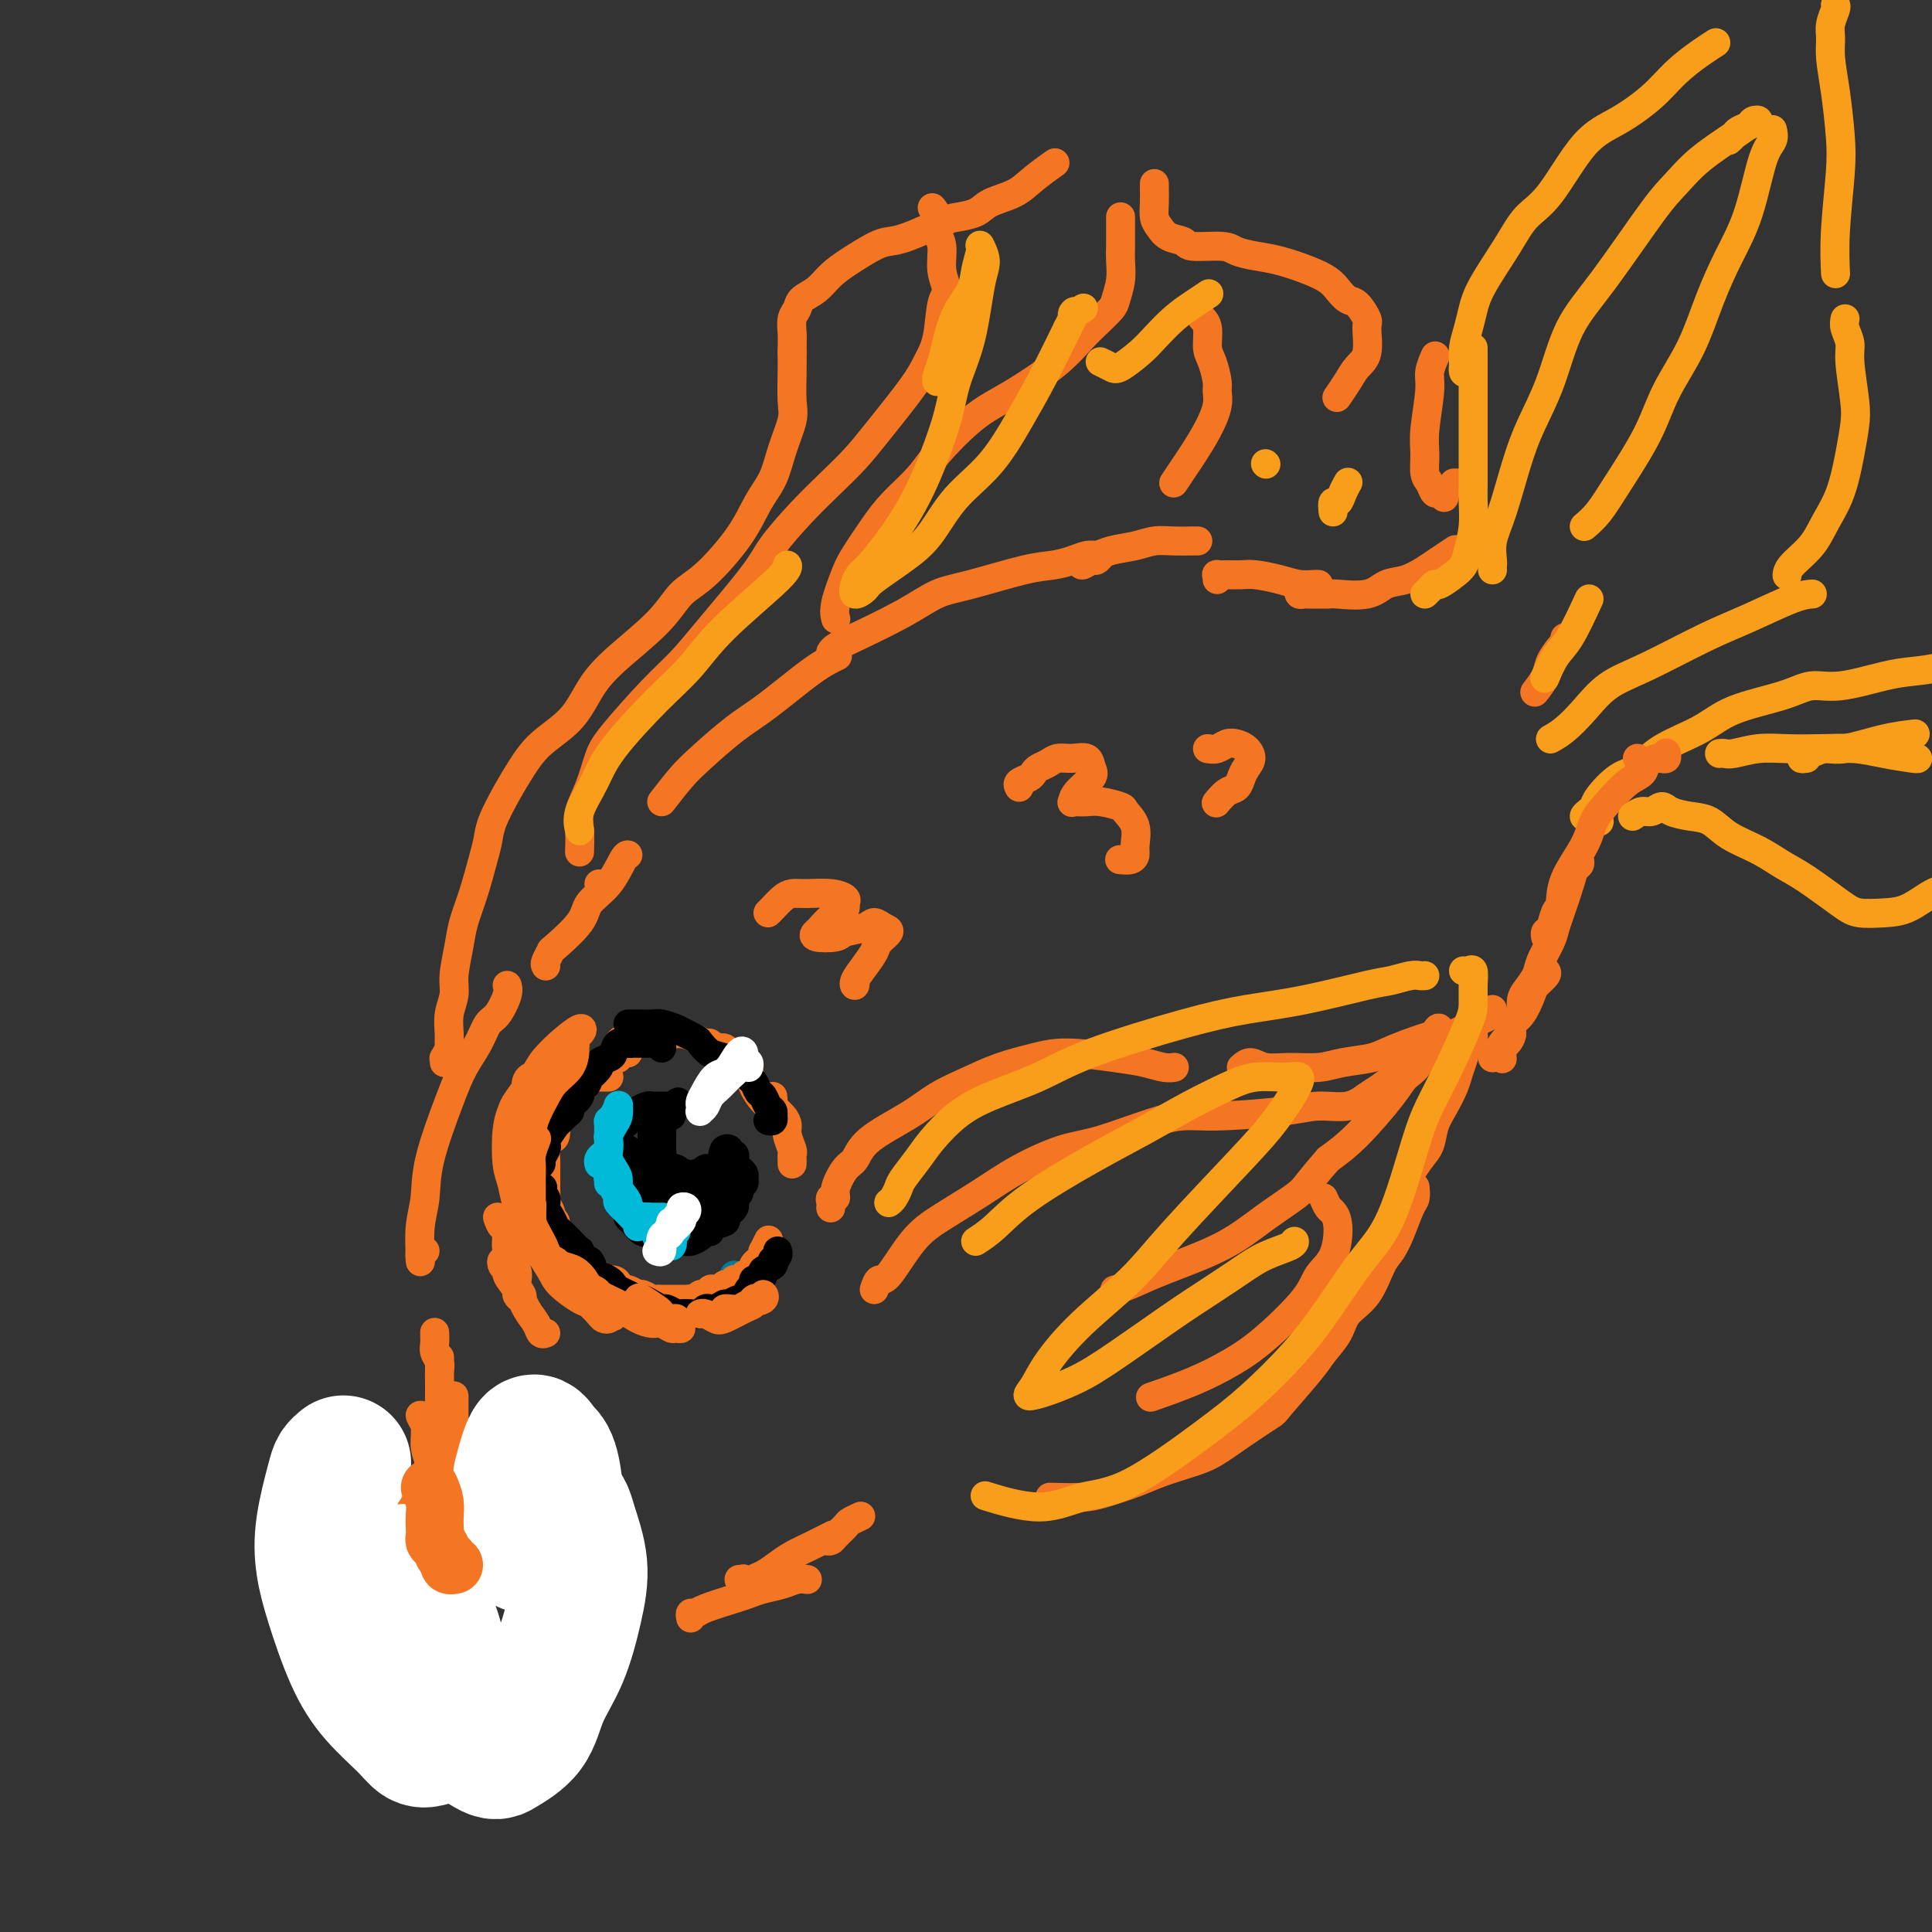 <svg viewBox='0 0 400 400' version='1.1' xmlns='http://www.w3.org/2000/svg' xmlns:xlink='http://www.w3.org/1999/xlink'><rect x="0" y="0" width="400" height="400" fill="#333333" stroke="none"/><g fill='none' stroke='rgb(244,118,35)' stroke-width='6' stroke-linecap='round' stroke-linejoin='round'><path d='M88,259c-0.421,-0.218 -0.841,-0.436 -1,0c-0.159,0.436 -0.056,1.527 0,2c0.056,0.473 0.066,0.330 0,-1c-0.066,-1.330 -0.209,-3.846 0,-6c0.209,-2.154 0.770,-3.948 1,-6c0.230,-2.052 0.131,-4.364 1,-8c0.869,-3.636 2.708,-8.596 4,-12c1.292,-3.404 2.038,-5.251 3,-7c0.962,-1.749 2.138,-3.401 3,-5c0.862,-1.599 1.408,-3.147 2,-4c0.592,-0.853 1.231,-1.012 2,-2c0.769,-0.988 1.669,-2.804 2,-4c0.331,-1.196 0.095,-1.770 0,-2c-0.095,-0.230 -0.047,-0.115 0,0'/><path d='M92,220c0.031,-0.478 0.061,-0.955 0,-1c-0.061,-0.045 -0.214,0.344 0,0c0.214,-0.344 0.793,-1.421 1,-2c0.207,-0.579 0.040,-0.659 0,-1c-0.040,-0.341 0.045,-0.944 0,-2c-0.045,-1.056 -0.220,-2.567 0,-4c0.220,-1.433 0.835,-2.789 1,-4c0.165,-1.211 -0.121,-2.277 0,-4c0.121,-1.723 0.649,-4.102 1,-6c0.351,-1.898 0.526,-3.313 1,-5c0.474,-1.687 1.246,-3.644 2,-6c0.754,-2.356 1.489,-5.112 2,-7c0.511,-1.888 0.798,-2.910 1,-4c0.202,-1.090 0.318,-2.250 1,-4c0.682,-1.750 1.928,-4.091 3,-6c1.072,-1.909 1.969,-3.385 3,-5c1.031,-1.615 2.197,-3.368 4,-5c1.803,-1.632 4.242,-3.144 6,-5c1.758,-1.856 2.834,-4.057 4,-6c1.166,-1.943 2.423,-3.627 5,-6c2.577,-2.373 6.475,-5.436 9,-8c2.525,-2.564 3.678,-4.631 5,-6c1.322,-1.369 2.815,-2.041 5,-4c2.185,-1.959 5.062,-5.207 7,-8c1.938,-2.793 2.936,-5.133 4,-7c1.064,-1.867 2.194,-3.262 3,-5c0.806,-1.738 1.288,-3.819 2,-6c0.712,-2.181 1.655,-4.461 2,-6c0.345,-1.539 0.093,-2.337 0,-4c-0.093,-1.663 -0.027,-4.189 0,-6c0.027,-1.811 0.013,-2.905 0,-4'/><path d='M164,73c0.015,-2.915 0.051,-3.203 0,-4c-0.051,-0.797 -0.191,-2.103 0,-3c0.191,-0.897 0.713,-1.383 1,-2c0.287,-0.617 0.338,-1.363 1,-2c0.662,-0.637 1.934,-1.165 3,-2c1.066,-0.835 1.926,-1.976 3,-3c1.074,-1.024 2.361,-1.931 4,-3c1.639,-1.069 3.630,-2.300 5,-3c1.370,-0.700 2.117,-0.869 3,-1c0.883,-0.131 1.900,-0.223 4,-1c2.100,-0.777 5.282,-2.238 7,-3c1.718,-0.762 1.970,-0.825 3,-1c1.030,-0.175 2.837,-0.461 4,-1c1.163,-0.539 1.682,-1.332 3,-2c1.318,-0.668 3.436,-1.210 5,-2c1.564,-0.790 2.575,-1.828 4,-3c1.425,-1.172 3.264,-2.478 4,-3c0.736,-0.522 0.368,-0.261 0,0'/><path d='M113,200c-0.121,-0.193 -0.242,-0.386 0,-1c0.242,-0.614 0.848,-1.649 1,-2c0.152,-0.351 -0.149,-0.017 1,-1c1.149,-0.983 3.747,-3.283 5,-5c1.253,-1.717 1.159,-2.852 2,-4c0.841,-1.148 2.617,-2.308 4,-4c1.383,-1.692 2.372,-3.917 3,-5c0.628,-1.083 0.894,-1.024 1,-1c0.106,0.024 0.053,0.012 0,0'/><path d='M124,183c0.000,0.000 0.000,0.000 0,0c0.000,0.000 0.000,0.000 0,0'/><path d='M137,166c1.410,-1.815 2.820,-3.630 4,-5c1.180,-1.370 2.131,-2.294 4,-4c1.869,-1.706 4.655,-4.195 7,-6c2.345,-1.805 4.247,-2.927 7,-5c2.753,-2.073 6.357,-5.097 9,-7c2.643,-1.903 4.327,-2.687 5,-3c0.673,-0.313 0.337,-0.157 0,0'/><path d='M172,135c0.226,-0.318 0.452,-0.636 1,-1c0.548,-0.364 1.419,-0.773 4,-2c2.581,-1.227 6.871,-3.270 10,-5c3.129,-1.730 5.096,-3.146 7,-4c1.904,-0.854 3.745,-1.147 7,-2c3.255,-0.853 7.922,-2.267 11,-3c3.078,-0.733 4.565,-0.785 6,-1c1.435,-0.215 2.816,-0.595 4,-1c1.184,-0.405 2.170,-0.837 3,-1c0.830,-0.163 1.503,-0.059 2,0c0.497,0.059 0.819,0.073 1,0c0.181,-0.073 0.220,-0.234 0,0c-0.220,0.234 -0.701,0.862 -1,1c-0.299,0.138 -0.418,-0.216 -1,0c-0.582,0.216 -1.629,1.001 -2,1c-0.371,-0.001 -0.068,-0.788 0,-1c0.068,-0.212 -0.099,0.151 0,0c0.099,-0.151 0.466,-0.815 1,-1c0.534,-0.185 1.237,0.108 2,0c0.763,-0.108 1.588,-0.617 3,-1c1.412,-0.383 3.412,-0.638 5,-1c1.588,-0.362 2.765,-0.829 4,-1c1.235,-0.171 2.527,-0.046 4,0c1.473,0.046 3.127,0.012 4,0c0.873,-0.012 0.964,-0.004 1,0c0.036,0.004 0.018,0.002 0,0'/><path d='M239,38c-0.005,0.162 -0.011,0.323 0,1c0.011,0.677 0.038,1.869 0,3c-0.038,1.131 -0.141,2.202 0,3c0.141,0.798 0.528,1.323 1,2c0.472,0.677 1.031,1.505 2,2c0.969,0.495 2.348,0.658 3,1c0.652,0.342 0.577,0.864 2,1c1.423,0.136 4.344,-0.115 6,0c1.656,0.115 2.047,0.597 3,1c0.953,0.403 2.468,0.726 4,1c1.532,0.274 3.082,0.497 5,1c1.918,0.503 4.204,1.284 6,2c1.796,0.716 3.102,1.365 4,2c0.898,0.635 1.389,1.255 2,2c0.611,0.745 1.342,1.613 2,2c0.658,0.387 1.242,0.291 2,1c0.758,0.709 1.690,2.223 2,3c0.310,0.777 -0.001,0.818 0,2c0.001,1.182 0.315,3.505 0,5c-0.315,1.495 -1.260,2.164 -2,3c-0.740,0.836 -1.276,1.841 -2,3c-0.724,1.159 -1.635,2.474 -2,3c-0.365,0.526 -0.182,0.263 0,0'/><path d='M243,100c0.693,-1.045 1.387,-2.090 2,-3c0.613,-0.910 1.146,-1.684 2,-3c0.854,-1.316 2.030,-3.175 3,-5c0.970,-1.825 1.734,-3.617 2,-5c0.266,-1.383 0.034,-2.355 0,-3c-0.034,-0.645 0.131,-0.961 0,-2c-0.131,-1.039 -0.557,-2.800 -1,-4c-0.443,-1.200 -0.902,-1.837 -1,-3c-0.098,-1.163 0.166,-2.852 0,-4c-0.166,-1.148 -0.762,-1.757 -1,-2c-0.238,-0.243 -0.119,-0.122 0,0'/><path d='M232,45c0.000,-0.096 0.000,-0.192 0,0c-0.000,0.192 -0.000,0.673 0,1c0.000,0.327 0.001,0.502 0,1c-0.001,0.498 -0.004,1.320 0,2c0.004,0.680 0.014,1.217 0,2c-0.014,0.783 -0.051,1.813 0,3c0.051,1.187 0.192,2.532 0,4c-0.192,1.468 -0.716,3.059 -1,4c-0.284,0.941 -0.330,1.231 -1,2c-0.670,0.769 -1.966,2.015 -3,3c-1.034,0.985 -1.806,1.709 -3,3c-1.194,1.291 -2.809,3.149 -5,5c-2.191,1.851 -4.958,3.694 -7,5c-2.042,1.306 -3.358,2.074 -5,3c-1.642,0.926 -3.611,2.009 -6,4c-2.389,1.991 -5.200,4.889 -7,7c-1.800,2.111 -2.589,3.433 -4,5c-1.411,1.567 -3.443,3.378 -5,5c-1.557,1.622 -2.638,3.055 -4,5c-1.362,1.945 -3.006,4.402 -4,6c-0.994,1.598 -1.339,2.335 -2,4c-0.661,1.665 -1.640,4.256 -2,6c-0.360,1.744 -0.103,2.641 0,3c0.103,0.359 0.051,0.179 0,0'/><path d='M193,43c0.456,0.564 0.911,1.128 1,2c0.089,0.872 -0.190,2.053 0,3c0.190,0.947 0.847,1.659 1,3c0.153,1.341 -0.200,3.310 0,5c0.200,1.690 0.952,3.101 1,4c0.048,0.899 -0.608,1.285 -1,3c-0.392,1.715 -0.519,4.758 -1,7c-0.481,2.242 -1.316,3.683 -2,5c-0.684,1.317 -1.216,2.509 -3,5c-1.784,2.491 -4.821,6.280 -7,9c-2.179,2.720 -3.502,4.370 -5,6c-1.498,1.630 -3.173,3.239 -5,5c-1.827,1.761 -3.807,3.674 -6,6c-2.193,2.326 -4.599,5.065 -6,7c-1.401,1.935 -1.797,3.067 -4,6c-2.203,2.933 -6.214,7.668 -9,11c-2.786,3.332 -4.346,5.261 -6,7c-1.654,1.739 -3.403,3.287 -6,6c-2.597,2.713 -6.041,6.591 -8,9c-1.959,2.409 -2.434,3.350 -3,5c-0.566,1.650 -1.223,4.008 -2,6c-0.777,1.992 -1.672,3.616 -2,5c-0.328,1.384 -0.088,2.526 0,4c0.088,1.474 0.025,3.278 0,4c-0.025,0.722 -0.013,0.361 0,0'/><path d='M90,277c-0.001,-0.435 -0.001,-0.871 0,-1c0.001,-0.129 0.004,0.048 0,0c-0.004,-0.048 -0.015,-0.323 0,0c0.015,0.323 0.057,1.242 0,2c-0.057,0.758 -0.211,1.354 0,2c0.211,0.646 0.789,1.340 1,2c0.211,0.660 0.057,1.284 0,2c-0.057,0.716 -0.015,1.524 0,2c0.015,0.476 0.004,0.619 0,1c-0.004,0.381 -0.001,1.000 0,1c0.001,0.000 0.000,-0.618 0,-1c-0.000,-0.382 -0.000,-0.529 0,-1c0.000,-0.471 0.000,-1.267 0,-2c-0.000,-0.733 -0.000,-1.402 0,-2c0.000,-0.598 0.000,-1.124 0,-1c-0.000,0.124 -0.000,0.898 0,1c0.000,0.102 0.001,-0.469 0,0c-0.001,0.469 -0.004,1.978 0,3c0.004,1.022 0.015,1.559 0,3c-0.015,1.441 -0.057,3.787 0,5c0.057,1.213 0.211,1.292 0,2c-0.211,0.708 -0.789,2.046 -1,3c-0.211,0.954 -0.057,1.526 0,2c0.057,0.474 0.016,0.850 0,1c-0.016,0.150 -0.008,0.075 0,0'/><path d='M107,305c0.239,-0.083 0.478,-0.166 0,0c-0.478,0.166 -1.674,0.580 -2,1c-0.326,0.420 0.218,0.845 0,1c-0.218,0.155 -1.199,0.041 -2,0c-0.801,-0.041 -1.424,-0.007 -2,0c-0.576,0.007 -1.105,-0.013 -2,0c-0.895,0.013 -2.155,0.059 -3,0c-0.845,-0.059 -1.276,-0.224 -2,0c-0.724,0.224 -1.742,0.836 -3,1c-1.258,0.164 -2.756,-0.122 -4,0c-1.244,0.122 -2.234,0.651 -3,1c-0.766,0.349 -1.308,0.517 -3,1c-1.692,0.483 -4.534,1.282 -6,2c-1.466,0.718 -1.556,1.355 -2,2c-0.444,0.645 -1.243,1.296 -2,2c-0.757,0.704 -1.473,1.459 -2,2c-0.527,0.541 -0.865,0.869 -1,1c-0.135,0.131 -0.068,0.066 0,0'/><path d='M62,332c-0.122,0.218 -0.244,0.437 0,1c0.244,0.563 0.854,1.471 1,2c0.146,0.529 -0.171,0.678 0,1c0.171,0.322 0.829,0.818 1,1c0.171,0.182 -0.146,0.049 0,0c0.146,-0.049 0.756,-0.014 1,0c0.244,0.014 0.122,0.007 0,0'/><path d='M68,336c0.476,-0.032 0.952,-0.063 1,0c0.048,0.063 -0.332,0.221 0,0c0.332,-0.221 1.374,-0.822 2,-1c0.626,-0.178 0.834,0.066 1,0c0.166,-0.066 0.289,-0.441 1,-1c0.711,-0.559 2.011,-1.302 3,-2c0.989,-0.698 1.667,-1.351 3,-2c1.333,-0.649 3.320,-1.295 5,-2c1.680,-0.705 3.052,-1.471 4,-2c0.948,-0.529 1.471,-0.822 2,-1c0.529,-0.178 1.066,-0.240 1,0c-0.066,0.240 -0.733,0.783 -1,1c-0.267,0.217 -0.133,0.109 0,0'/><path d='M86,331c-0.040,-0.355 -0.080,-0.711 0,-1c0.080,-0.289 0.280,-0.512 1,-1c0.720,-0.488 1.958,-1.243 3,-2c1.042,-0.757 1.887,-1.517 3,-2c1.113,-0.483 2.494,-0.690 4,-1c1.506,-0.310 3.135,-0.724 4,-1c0.865,-0.276 0.964,-0.414 2,-1c1.036,-0.586 3.010,-1.619 4,-2c0.990,-0.381 0.997,-0.109 1,0c0.003,0.109 0.001,0.054 0,0'/><path d='M122,314c-0.120,-0.024 -0.240,-0.048 0,0c0.240,0.048 0.838,0.167 1,0c0.162,-0.167 -0.114,-0.619 0,-1c0.114,-0.381 0.619,-0.690 1,-1c0.381,-0.310 0.638,-0.619 1,-1c0.362,-0.381 0.828,-0.833 1,-1c0.172,-0.167 0.049,-0.048 0,0c-0.049,0.048 -0.025,0.024 0,0'/><path d='M89,349c0.022,0.454 0.045,0.907 0,1c-0.045,0.093 -0.157,-0.175 0,0c0.157,0.175 0.582,0.794 1,1c0.418,0.206 0.829,-0.001 1,0c0.171,0.001 0.102,0.211 1,0c0.898,-0.211 2.763,-0.841 4,-1c1.237,-0.159 1.847,0.153 2,0c0.153,-0.153 -0.151,-0.772 0,-1c0.151,-0.228 0.757,-0.065 1,0c0.243,0.065 0.121,0.033 0,0'/><path d='M96,354c0.354,0.005 0.708,0.011 1,0c0.292,-0.011 0.524,-0.038 1,0c0.476,0.038 1.198,0.141 2,0c0.802,-0.141 1.686,-0.528 2,-1c0.314,-0.472 0.060,-1.030 1,-2c0.940,-0.970 3.075,-2.351 4,-3c0.925,-0.649 0.640,-0.566 1,-1c0.360,-0.434 1.366,-1.386 2,-2c0.634,-0.614 0.895,-0.890 1,-1c0.105,-0.110 0.052,-0.055 0,0'/><path d='M112,344c0.411,0.127 0.821,0.255 1,0c0.179,-0.255 0.125,-0.891 0,-1c-0.125,-0.109 -0.322,0.311 0,0c0.322,-0.311 1.164,-1.353 2,-2c0.836,-0.647 1.668,-0.899 2,-1c0.332,-0.101 0.166,-0.050 0,0'/><path d='M143,335c-0.096,-0.438 -0.192,-0.877 0,-1c0.192,-0.123 0.672,0.069 1,0c0.328,-0.069 0.503,-0.399 2,-1c1.497,-0.601 4.316,-1.471 6,-2c1.684,-0.529 2.234,-0.716 3,-1c0.766,-0.284 1.747,-0.664 3,-1c1.253,-0.336 2.779,-0.626 4,-1c1.221,-0.374 2.136,-0.831 3,-1c0.864,-0.169 1.675,-0.048 2,0c0.325,0.048 0.162,0.024 0,0'/><path d='M172,250c-0.009,0.081 -0.018,0.161 0,0c0.018,-0.161 0.063,-0.565 0,-1c-0.063,-0.435 -0.235,-0.902 0,-1c0.235,-0.098 0.876,0.173 1,0c0.124,-0.173 -0.271,-0.790 0,-2c0.271,-1.210 1.207,-3.013 2,-4c0.793,-0.987 1.441,-1.159 2,-2c0.559,-0.841 1.028,-2.350 3,-4c1.972,-1.650 5.446,-3.439 8,-5c2.554,-1.561 4.187,-2.892 6,-4c1.813,-1.108 3.807,-1.993 6,-3c2.193,-1.007 4.585,-2.138 7,-3c2.415,-0.862 4.853,-1.457 7,-2c2.147,-0.543 4.005,-1.035 7,-1c2.995,0.035 7.129,0.598 10,1c2.871,0.402 4.481,0.644 6,1c1.519,0.356 2.947,0.827 4,1c1.053,0.173 1.729,0.050 2,0c0.271,-0.050 0.135,-0.025 0,0'/><path d='M257,221c0.616,-0.538 1.233,-1.075 2,-1c0.767,0.075 1.686,0.764 3,1c1.314,0.236 3.024,0.021 5,0c1.976,-0.021 4.218,0.154 6,0c1.782,-0.154 3.103,-0.637 5,-1c1.897,-0.363 4.371,-0.605 6,-1c1.629,-0.395 2.412,-0.942 5,-2c2.588,-1.058 6.981,-2.627 9,-3c2.019,-0.373 1.665,0.450 3,0c1.335,-0.450 4.358,-2.172 6,-3c1.642,-0.828 1.904,-0.761 2,-1c0.096,-0.239 0.028,-0.782 0,-1c-0.028,-0.218 -0.014,-0.109 0,0'/><path d='M304,212c0.429,0.337 0.858,0.673 1,1c0.142,0.327 -0.004,0.643 0,1c0.004,0.357 0.156,0.755 0,1c-0.156,0.245 -0.622,0.337 -1,1c-0.378,0.663 -0.669,1.898 -1,3c-0.331,1.102 -0.704,2.070 -1,3c-0.296,0.930 -0.516,1.823 -1,3c-0.484,1.177 -1.233,2.638 -2,4c-0.767,1.362 -1.551,2.625 -2,4c-0.449,1.375 -0.564,2.864 -1,4c-0.436,1.136 -1.194,1.921 -2,3c-0.806,1.079 -1.659,2.451 -2,3c-0.341,0.549 -0.171,0.274 0,0'/><path d='M293,246c-0.018,-0.199 -0.035,-0.397 0,0c0.035,0.397 0.123,1.391 0,2c-0.123,0.609 -0.457,0.834 -1,2c-0.543,1.166 -1.294,3.273 -2,5c-0.706,1.727 -1.367,3.073 -2,4c-0.633,0.927 -1.237,1.434 -2,3c-0.763,1.566 -1.684,4.189 -3,6c-1.316,1.811 -3.026,2.808 -4,4c-0.974,1.192 -1.213,2.579 -2,4c-0.787,1.421 -2.123,2.876 -3,4c-0.877,1.124 -1.294,1.919 -3,4c-1.706,2.081 -4.702,5.450 -6,7c-1.298,1.550 -0.899,1.283 -2,2c-1.101,0.717 -3.702,2.418 -6,4c-2.298,1.582 -4.291,3.043 -6,4c-1.709,0.957 -3.132,1.409 -5,2c-1.868,0.591 -4.179,1.321 -6,2c-1.821,0.679 -3.151,1.306 -5,2c-1.849,0.694 -4.217,1.454 -6,2c-1.783,0.546 -2.980,0.878 -5,1c-2.020,0.122 -4.863,0.035 -6,0c-1.137,-0.035 -0.569,-0.017 0,0'/><path d='M181,267c0.313,-0.912 0.626,-1.825 1,-2c0.374,-0.175 0.809,0.387 2,-1c1.191,-1.387 3.139,-4.722 5,-7c1.861,-2.278 3.635,-3.500 6,-5c2.365,-1.500 5.321,-3.277 8,-5c2.679,-1.723 5.083,-3.390 8,-5c2.917,-1.610 6.349,-3.163 9,-4c2.651,-0.837 4.522,-0.959 8,-2c3.478,-1.041 8.564,-3.001 12,-4c3.436,-0.999 5.223,-1.037 7,-1c1.777,0.037 3.543,0.147 7,0c3.457,-0.147 8.605,-0.552 12,-1c3.395,-0.448 5.037,-0.938 7,-1c1.963,-0.062 4.248,0.303 6,0c1.752,-0.303 2.970,-1.275 4,-2c1.030,-0.725 1.872,-1.202 3,-2c1.128,-0.798 2.541,-1.915 4,-3c1.459,-1.085 2.965,-2.136 4,-3c1.035,-0.864 1.598,-1.541 2,-2c0.402,-0.459 0.642,-0.699 1,-1c0.358,-0.301 0.833,-0.663 1,-1c0.167,-0.337 0.025,-0.649 0,-1c-0.025,-0.351 0.069,-0.741 0,-1c-0.069,-0.259 -0.299,-0.387 -1,1c-0.701,1.387 -1.873,4.289 -3,6c-1.127,1.711 -2.209,2.232 -3,3c-0.791,0.768 -1.290,1.784 -3,4c-1.710,2.216 -4.631,5.633 -7,8c-2.369,2.367 -4.184,3.683 -6,5'/><path d='M275,240c-4.594,5.229 -4.578,5.800 -6,7c-1.422,1.200 -4.283,3.029 -7,5c-2.717,1.971 -5.289,4.083 -9,6c-3.711,1.917 -8.562,3.637 -12,5c-3.438,1.363 -5.464,2.367 -7,3c-1.536,0.633 -2.582,0.895 -3,1c-0.418,0.105 -0.209,0.052 0,0'/><path d='M274,248c0.342,0.781 0.684,1.562 1,2c0.316,0.438 0.606,0.532 1,1c0.394,0.468 0.894,1.311 1,3c0.106,1.689 -0.181,4.226 -1,6c-0.819,1.774 -2.171,2.785 -3,4c-0.829,1.215 -1.134,2.634 -3,5c-1.866,2.366 -5.293,5.678 -8,8c-2.707,2.322 -4.695,3.653 -7,5c-2.305,1.347 -4.928,2.709 -8,4c-3.072,1.291 -6.592,2.512 -8,3c-1.408,0.488 -0.704,0.244 0,0'/><path d='M252,120c0.040,-0.423 0.081,-0.846 0,-1c-0.081,-0.154 -0.283,-0.038 0,0c0.283,0.038 1.051,-0.000 2,0c0.949,0.000 2.079,0.038 3,0c0.921,-0.038 1.634,-0.154 3,0c1.366,0.154 3.385,0.577 5,1c1.615,0.423 2.825,0.845 4,1c1.175,0.155 2.316,0.042 3,0c0.684,-0.042 0.910,-0.012 1,0c0.090,0.012 0.045,0.006 0,0'/><path d='M269,122c-0.075,0.423 -0.149,0.845 0,1c0.149,0.155 0.522,0.041 1,0c0.478,-0.041 1.062,-0.009 1,0c-0.062,0.009 -0.769,-0.005 0,0c0.769,0.005 3.012,0.027 4,0c0.988,-0.027 0.719,-0.104 2,0c1.281,0.104 4.113,0.390 6,0c1.887,-0.390 2.828,-1.457 4,-2c1.172,-0.543 2.574,-0.563 4,-1c1.426,-0.437 2.877,-1.292 4,-2c1.123,-0.708 1.918,-1.267 3,-2c1.082,-0.733 2.452,-1.638 3,-2c0.548,-0.362 0.274,-0.181 0,0'/><path d='M324,132c0.000,0.000 0.100,0.100 0.1,0.1'/><path d='M324,133c-0.211,0.150 -0.421,0.300 -1,1c-0.579,0.700 -1.526,1.951 -2,3c-0.474,1.049 -0.474,1.898 -1,3c-0.526,1.102 -1.579,2.458 -2,3c-0.421,0.542 -0.211,0.271 0,0'/><path d='M302,100c-0.417,0.000 -0.833,0.000 -1,0c-0.167,0.000 -0.083,0.000 0,0'/><path d='M299,103c-0.331,-0.474 -0.663,-0.948 -1,-1c-0.337,-0.052 -0.680,0.318 -1,0c-0.320,-0.318 -0.618,-1.324 -1,-2c-0.382,-0.676 -0.850,-1.023 -1,-2c-0.150,-0.977 0.016,-2.585 0,-4c-0.016,-1.415 -0.214,-2.639 0,-5c0.214,-2.361 0.841,-5.860 1,-8c0.159,-2.140 -0.149,-2.922 0,-4c0.149,-1.078 0.757,-2.451 1,-3c0.243,-0.549 0.122,-0.275 0,0'/></g>
<g fill='none' stroke='rgb(249,158,27)' stroke-width='6' stroke-linecap='round' stroke-linejoin='round'><path d='M295,123c0.450,-0.456 0.901,-0.913 1,-1c0.099,-0.087 -0.152,0.195 0,0c0.152,-0.195 0.709,-0.869 1,-1c0.291,-0.131 0.316,0.280 1,0c0.684,-0.280 2.026,-1.250 3,-2c0.974,-0.750 1.582,-1.279 2,-2c0.418,-0.721 0.648,-1.633 1,-3c0.352,-1.367 0.826,-3.190 1,-5c0.174,-1.810 0.047,-3.607 0,-5c-0.047,-1.393 -0.012,-2.384 0,-4c0.012,-1.616 0.003,-3.859 0,-6c-0.003,-2.141 -0.001,-4.182 0,-6c0.001,-1.818 0.000,-3.415 0,-6c-0.000,-2.585 -0.000,-6.157 0,-8c0.000,-1.843 0.000,-1.955 0,-2c-0.000,-0.045 -0.000,-0.022 0,0'/><path d='M304,77c-0.429,0.161 -0.858,0.322 -1,0c-0.142,-0.322 0.004,-1.128 0,-2c-0.004,-0.872 -0.157,-1.810 0,-3c0.157,-1.190 0.624,-2.633 1,-4c0.376,-1.367 0.660,-2.660 1,-4c0.340,-1.340 0.735,-2.729 2,-5c1.265,-2.271 3.399,-5.425 5,-8c1.601,-2.575 2.668,-4.571 4,-6c1.332,-1.429 2.928,-2.289 5,-5c2.072,-2.711 4.620,-7.272 7,-10c2.380,-2.728 4.593,-3.624 7,-5c2.407,-1.376 5.010,-3.230 7,-5c1.990,-1.770 3.369,-3.454 5,-5c1.631,-1.546 3.516,-2.955 5,-4c1.484,-1.045 2.567,-1.727 3,-2c0.433,-0.273 0.217,-0.136 0,0'/><path d='M380,1c0.115,0.152 0.230,0.304 0,1c-0.230,0.696 -0.804,1.934 -1,3c-0.196,1.066 -0.013,1.958 0,3c0.013,1.042 -0.144,2.232 0,4c0.144,1.768 0.589,4.114 1,7c0.411,2.886 0.790,6.312 1,9c0.210,2.688 0.252,4.638 0,8c-0.252,3.362 -0.799,8.136 -1,12c-0.201,3.864 -0.058,6.818 0,8c0.058,1.182 0.029,0.591 0,0'/><path d='M382,66c-0.121,0.570 -0.242,1.141 0,2c0.242,0.859 0.847,2.008 1,3c0.153,0.992 -0.146,1.828 0,4c0.146,2.172 0.738,5.679 1,8c0.262,2.321 0.196,3.457 0,5c-0.196,1.543 -0.522,3.495 -1,6c-0.478,2.505 -1.109,5.565 -2,8c-0.891,2.435 -2.043,4.246 -3,6c-0.957,1.754 -1.721,3.449 -3,5c-1.279,1.551 -3.075,2.956 -4,4c-0.925,1.044 -0.979,1.727 -1,2c-0.021,0.273 -0.011,0.137 0,0'/><path d='M331,170c0.000,0.000 0.100,0.100 0.1,0.1'/><path d='M329,169c-0.507,0.091 -1.014,0.182 -1,0c0.014,-0.182 0.548,-0.638 1,-1c0.452,-0.362 0.823,-0.631 1,-1c0.177,-0.369 0.160,-0.839 1,-2c0.840,-1.161 2.536,-3.014 4,-4c1.464,-0.986 2.694,-1.107 4,-2c1.306,-0.893 2.687,-2.559 5,-4c2.313,-1.441 5.559,-2.657 8,-4c2.441,-1.343 4.077,-2.811 7,-4c2.923,-1.189 7.133,-2.097 10,-3c2.867,-0.903 4.390,-1.799 6,-2c1.610,-0.201 3.306,0.293 6,0c2.694,-0.293 6.386,-1.375 9,-2c2.614,-0.625 4.151,-0.795 6,-1c1.849,-0.205 4.011,-0.447 6,-1c1.989,-0.553 3.805,-1.418 5,-2c1.195,-0.582 1.770,-0.881 2,-1c0.230,-0.119 0.115,-0.060 0,0'/><path d='M309,118c-0.011,-0.400 -0.022,-0.800 0,-1c0.022,-0.200 0.077,-0.199 0,-1c-0.077,-0.801 -0.285,-2.403 0,-4c0.285,-1.597 1.064,-3.187 2,-6c0.936,-2.813 2.030,-6.848 3,-10c0.970,-3.152 1.817,-5.421 3,-8c1.183,-2.579 2.703,-5.469 4,-9c1.297,-3.531 2.370,-7.703 4,-11c1.630,-3.297 3.816,-5.720 7,-10c3.184,-4.280 7.366,-10.418 10,-14c2.634,-3.582 3.719,-4.610 5,-6c1.281,-1.390 2.757,-3.144 5,-5c2.243,-1.856 5.254,-3.815 7,-5c1.746,-1.185 2.226,-1.597 3,-2c0.774,-0.403 1.840,-0.799 2,-1c0.160,-0.201 -0.588,-0.208 -1,0c-0.412,0.208 -0.489,0.630 -1,1c-0.511,0.370 -1.457,0.687 -2,1c-0.543,0.313 -0.685,0.623 -1,1c-0.315,0.377 -0.804,0.822 -1,1c-0.196,0.178 -0.098,0.089 0,0'/><path d='M328,109c0.974,-0.834 1.947,-1.667 3,-3c1.053,-1.333 2.185,-3.165 4,-6c1.815,-2.835 4.312,-6.675 6,-10c1.688,-3.325 2.566,-6.137 4,-9c1.434,-2.863 3.423,-5.778 5,-9c1.577,-3.222 2.742,-6.750 4,-10c1.258,-3.250 2.610,-6.223 4,-9c1.390,-2.777 2.817,-5.357 4,-9c1.183,-3.643 2.121,-8.348 3,-11c0.879,-2.652 1.698,-3.253 2,-4c0.302,-0.747 0.086,-1.642 0,-2c-0.086,-0.358 -0.043,-0.179 0,0'/><path d='M329,124c-1.411,3.048 -2.821,6.095 -4,8c-1.179,1.905 -2.125,2.667 -3,4c-0.875,1.333 -1.679,3.238 -2,4c-0.321,0.762 -0.161,0.381 0,0'/><path d='M321,153c0.924,-0.523 1.848,-1.046 3,-2c1.152,-0.954 2.534,-2.340 4,-4c1.466,-1.660 3.018,-3.593 5,-5c1.982,-1.407 4.395,-2.286 8,-4c3.605,-1.714 8.402,-4.263 12,-6c3.598,-1.737 5.995,-2.661 9,-4c3.005,-1.339 6.617,-3.091 9,-4c2.383,-0.909 3.538,-0.974 4,-1c0.462,-0.026 0.231,-0.013 0,0'/><path d='M184,249c0.320,-0.231 0.639,-0.461 1,-1c0.361,-0.539 0.762,-1.386 1,-2c0.238,-0.614 0.313,-0.996 1,-2c0.687,-1.004 1.987,-2.631 3,-4c1.013,-1.369 1.739,-2.482 3,-4c1.261,-1.518 3.057,-3.442 5,-5c1.943,-1.558 4.034,-2.749 7,-4c2.966,-1.251 6.806,-2.560 10,-4c3.194,-1.440 5.741,-3.009 11,-5c5.259,-1.991 13.231,-4.403 19,-6c5.769,-1.597 9.335,-2.379 13,-3c3.665,-0.621 7.430,-1.080 12,-2c4.570,-0.920 9.946,-2.299 13,-3c3.054,-0.701 3.785,-0.724 5,-1c1.215,-0.276 2.913,-0.806 4,-1c1.087,-0.194 1.562,-0.052 2,0c0.438,0.052 0.839,0.015 1,0c0.161,-0.015 0.080,-0.007 0,0'/><path d='M303,201c0.309,0.063 0.618,0.126 1,0c0.382,-0.126 0.837,-0.441 1,0c0.163,0.441 0.034,1.639 0,3c-0.034,1.361 0.026,2.886 0,4c-0.026,1.114 -0.137,1.819 -1,4c-0.863,2.181 -2.479,5.839 -4,9c-1.521,3.161 -2.947,5.827 -4,8c-1.053,2.173 -1.733,3.855 -3,8c-1.267,4.145 -3.119,10.753 -5,15c-1.881,4.247 -3.789,6.132 -6,9c-2.211,2.868 -4.724,6.719 -7,10c-2.276,3.281 -4.314,5.991 -7,9c-2.686,3.009 -6.018,6.318 -9,9c-2.982,2.682 -5.613,4.736 -10,8c-4.387,3.264 -10.529,7.739 -15,10c-4.471,2.261 -7.271,2.307 -10,3c-2.729,0.693 -5.389,2.033 -9,2c-3.611,-0.033 -8.175,-1.438 -10,-2c-1.825,-0.562 -0.913,-0.281 0,0'/><path d='M202,257c1.219,-0.791 2.437,-1.583 4,-3c1.563,-1.417 3.470,-3.461 7,-6c3.530,-2.539 8.683,-5.574 13,-8c4.317,-2.426 7.800,-4.243 11,-6c3.200,-1.757 6.119,-3.453 9,-5c2.881,-1.547 5.724,-2.944 8,-4c2.276,-1.056 3.986,-1.771 6,-2c2.014,-0.229 4.333,0.029 6,0c1.667,-0.029 2.681,-0.345 3,0c0.319,0.345 -0.058,1.351 -1,3c-0.942,1.649 -2.448,3.939 -4,6c-1.552,2.061 -3.150,3.891 -7,8c-3.850,4.109 -9.951,10.497 -14,15c-4.049,4.503 -6.044,7.120 -9,10c-2.956,2.880 -6.872,6.023 -10,9c-3.128,2.977 -5.468,5.787 -7,8c-1.532,2.213 -2.255,3.829 -3,5c-0.745,1.171 -1.511,1.896 -1,2c0.511,0.104 2.298,-0.415 4,-1c1.702,-0.585 3.319,-1.237 5,-2c1.681,-0.763 3.428,-1.636 7,-4c3.572,-2.364 8.971,-6.220 13,-9c4.029,-2.780 6.687,-4.486 9,-6c2.313,-1.514 4.280,-2.837 6,-4c1.720,-1.163 3.193,-2.167 5,-3c1.807,-0.833 3.948,-1.493 5,-2c1.052,-0.507 1.015,-0.859 1,-1c-0.015,-0.141 -0.007,-0.070 0,0'/></g>
<g fill='none' stroke='rgb(244,118,35)' stroke-width='6' stroke-linecap='round' stroke-linejoin='round'><path d='M339,157c0.000,0.000 0.000,0.000 0,0c0.000,0.000 0.000,0.000 0,0c0.000,0.000 0.000,0.000 0,0'/><path d='M345,156c-0.026,-0.112 -0.053,-0.224 0,0c0.053,0.224 0.184,0.784 0,1c-0.184,0.216 -0.684,0.086 -1,0c-0.316,-0.086 -0.447,-0.130 -1,0c-0.553,0.130 -1.528,0.435 -2,1c-0.472,0.565 -0.442,1.390 -1,2c-0.558,0.610 -1.705,1.004 -3,2c-1.295,0.996 -2.739,2.592 -4,4c-1.261,1.408 -2.341,2.627 -3,4c-0.659,1.373 -0.897,2.900 -2,5c-1.103,2.100 -3.070,4.772 -4,7c-0.930,2.228 -0.824,4.012 -1,5c-0.176,0.988 -0.636,1.179 -1,2c-0.364,0.821 -0.634,2.272 -1,3c-0.366,0.728 -0.829,0.735 -1,1c-0.171,0.265 -0.049,0.790 0,1c0.049,0.210 0.024,0.105 0,0'/><path d='M327,178c0.097,0.357 0.195,0.714 0,1c-0.195,0.286 -0.681,0.501 -1,1c-0.319,0.499 -0.471,1.281 -1,3c-0.529,1.719 -1.436,4.374 -2,6c-0.564,1.626 -0.785,2.221 -1,3c-0.215,0.779 -0.426,1.741 -1,3c-0.574,1.259 -1.513,2.814 -2,4c-0.487,1.186 -0.523,2.003 -1,3c-0.477,0.997 -1.396,2.174 -2,3c-0.604,0.826 -0.893,1.299 -1,2c-0.107,0.701 -0.030,1.629 0,2c0.030,0.371 0.015,0.186 0,0'/><path d='M320,201c0.208,0.228 0.416,0.456 0,1c-0.416,0.544 -1.456,1.405 -2,2c-0.544,0.595 -0.593,0.923 -1,2c-0.407,1.077 -1.170,2.903 -2,4c-0.830,1.097 -1.725,1.464 -2,2c-0.275,0.536 0.070,1.240 0,2c-0.070,0.760 -0.555,1.575 -1,2c-0.445,0.425 -0.851,0.461 -1,1c-0.149,0.539 -0.043,1.583 0,2c0.043,0.417 0.021,0.209 0,0'/><path d='M313,214c-0.762,0.649 -1.524,1.298 -2,2c-0.476,0.702 -0.667,1.458 -1,2c-0.333,0.542 -0.810,0.869 -1,1c-0.190,0.131 -0.095,0.065 0,0'/><path d='M153,327c0.416,-0.010 0.832,-0.020 1,0c0.168,0.020 0.089,0.070 0,0c-0.089,-0.070 -0.186,-0.259 0,0c0.186,0.259 0.657,0.967 1,1c0.343,0.033 0.558,-0.610 1,-1c0.442,-0.390 1.110,-0.529 2,-1c0.890,-0.471 2.001,-1.275 3,-2c0.999,-0.725 1.886,-1.369 3,-2c1.114,-0.631 2.454,-1.247 4,-2c1.546,-0.753 3.299,-1.644 4,-2c0.701,-0.356 0.351,-0.178 0,0'/><path d='M171,319c0.366,0.059 0.732,0.117 1,0c0.268,-0.117 0.436,-0.410 1,-1c0.564,-0.590 1.522,-1.478 2,-2c0.478,-0.522 0.475,-0.679 1,-1c0.525,-0.321 1.579,-0.806 2,-1c0.421,-0.194 0.211,-0.097 0,0'/></g>
<g fill='none' stroke='rgb(249,158,27)' stroke-width='6' stroke-linecap='round' stroke-linejoin='round'><path d='M338,169c0.670,-0.459 1.340,-0.918 2,-1c0.660,-0.082 1.310,0.214 2,0c0.690,-0.214 1.421,-0.938 2,-1c0.579,-0.062 1.007,0.538 2,1c0.993,0.462 2.551,0.785 4,1c1.449,0.215 2.789,0.324 4,1c1.211,0.676 2.291,1.921 4,3c1.709,1.079 4.045,1.991 6,3c1.955,1.009 3.530,2.113 5,3c1.470,0.887 2.836,1.557 5,3c2.164,1.443 5.128,3.658 7,5c1.872,1.342 2.653,1.810 4,2c1.347,0.190 3.262,0.104 5,0c1.738,-0.104 3.301,-0.224 5,-1c1.699,-0.776 3.534,-2.209 5,-3c1.466,-0.791 2.562,-0.940 3,-1c0.438,-0.060 0.219,-0.030 0,0'/><path d='M356,156c0.311,-0.030 0.622,-0.060 1,0c0.378,0.060 0.823,0.212 2,0c1.177,-0.212 3.085,-0.786 5,-1c1.915,-0.214 3.837,-0.068 6,0c2.163,0.068 4.565,0.057 7,0c2.435,-0.057 4.901,-0.159 7,0c2.099,0.159 3.831,0.579 6,1c2.169,0.421 4.776,0.844 6,1c1.224,0.156 1.064,0.045 1,0c-0.064,-0.045 -0.032,-0.022 0,0'/><path d='M374,157c-0.577,0.079 -1.153,0.158 -1,0c0.153,-0.158 1.037,-0.554 2,-1c0.963,-0.446 2.007,-0.943 3,-1c0.993,-0.057 1.936,0.325 4,0c2.064,-0.325 5.248,-1.357 8,-2c2.752,-0.643 5.072,-0.898 6,-1c0.928,-0.102 0.464,-0.051 0,0'/><path d='M120,172c-0.279,-1.154 -0.557,-2.308 0,-4c0.557,-1.692 1.951,-3.920 3,-6c1.049,-2.080 1.753,-4.010 4,-7c2.247,-2.990 6.038,-7.040 9,-10c2.962,-2.960 5.095,-4.832 7,-7c1.905,-2.168 3.583,-4.633 7,-8c3.417,-3.367 8.574,-7.637 11,-10c2.426,-2.363 2.122,-2.818 2,-3c-0.122,-0.182 -0.061,-0.091 0,0'/><path d='M194,79c-0.093,-0.165 -0.186,-0.329 0,-1c0.186,-0.671 0.651,-1.848 1,-3c0.349,-1.152 0.581,-2.281 1,-4c0.419,-1.719 1.026,-4.030 2,-6c0.974,-1.970 2.314,-3.599 3,-5c0.686,-1.401 0.719,-2.574 1,-4c0.281,-1.426 0.812,-3.105 1,-4c0.188,-0.895 0.034,-1.004 0,-1c-0.034,0.004 0.053,0.122 0,0c-0.053,-0.122 -0.245,-0.485 0,0c0.245,0.485 0.927,1.818 1,3c0.073,1.182 -0.461,2.214 -1,5c-0.539,2.786 -1.081,7.324 -2,11c-0.919,3.676 -2.216,6.488 -3,9c-0.784,2.512 -1.057,4.725 -2,8c-0.943,3.275 -2.557,7.612 -4,11c-1.443,3.388 -2.716,5.827 -4,8c-1.284,2.173 -2.581,4.079 -4,6c-1.419,1.921 -2.962,3.857 -4,5c-1.038,1.143 -1.573,1.494 -2,2c-0.427,0.506 -0.747,1.168 -1,2c-0.253,0.832 -0.438,1.835 0,2c0.438,0.165 1.500,-0.509 2,-1c0.500,-0.491 0.439,-0.798 2,-2c1.561,-1.202 4.745,-3.298 7,-5c2.255,-1.702 3.582,-3.011 5,-5c1.418,-1.989 2.927,-4.660 5,-7c2.073,-2.340 4.710,-4.349 7,-7c2.290,-2.651 4.232,-5.945 6,-9c1.768,-3.055 3.362,-5.873 5,-9c1.638,-3.127 3.319,-6.564 5,-10'/><path d='M221,68c2.583,-4.952 1.042,-3.333 1,-3c-0.042,0.333 1.417,-0.619 2,-1c0.583,-0.381 0.292,-0.190 0,0'/><path d='M228,75c-0.194,-0.093 -0.387,-0.187 0,0c0.387,0.187 1.355,0.654 2,1c0.645,0.346 0.966,0.570 2,0c1.034,-0.570 2.782,-1.936 4,-3c1.218,-1.064 1.906,-1.827 3,-3c1.094,-1.173 2.592,-2.758 4,-4c1.408,-1.242 2.725,-2.142 4,-3c1.275,-0.858 2.507,-1.674 3,-2c0.493,-0.326 0.246,-0.163 0,0'/><path d='M262,96c0.000,0.000 0.100,0.100 0.1,0.1'/><path d='M276,106c-0.091,-0.890 -0.182,-1.780 0,-2c0.182,-0.220 0.636,0.230 1,0c0.364,-0.230 0.636,-1.139 1,-2c0.364,-0.861 0.818,-1.675 1,-2c0.182,-0.325 0.091,-0.163 0,0'/></g>
<g fill='none' stroke='rgb(0,124,156)' stroke-width='6' stroke-linecap='round' stroke-linejoin='round'><path d='M118,229c0.004,-0.026 0.008,-0.053 0,0c-0.008,0.053 -0.030,0.185 0,0c0.030,-0.185 0.110,-0.686 0,-1c-0.110,-0.314 -0.410,-0.442 -1,0c-0.590,0.442 -1.468,1.455 -2,2c-0.532,0.545 -0.716,0.621 -1,1c-0.284,0.379 -0.668,1.060 -1,2c-0.332,0.940 -0.611,2.140 -1,3c-0.389,0.860 -0.889,1.382 -1,2c-0.111,0.618 0.167,1.333 0,2c-0.167,0.667 -0.778,1.284 -1,2c-0.222,0.716 -0.055,1.529 0,2c0.055,0.471 -0.000,0.601 0,1c0.000,0.399 0.057,1.067 0,2c-0.057,0.933 -0.228,2.131 0,3c0.228,0.869 0.855,1.409 1,2c0.145,0.591 -0.190,1.232 0,2c0.190,0.768 0.906,1.663 1,2c0.094,0.337 -0.436,0.118 0,1c0.436,0.882 1.836,2.866 3,4c1.164,1.134 2.091,1.417 3,2c0.909,0.583 1.801,1.466 2,2c0.199,0.534 -0.295,0.718 0,1c0.295,0.282 1.378,0.663 2,1c0.622,0.337 0.783,0.629 1,1c0.217,0.371 0.491,0.820 1,1c0.509,0.180 1.255,0.090 2,0'/><path d='M126,269c2.055,1.691 1.692,1.917 2,2c0.308,0.083 1.287,0.022 2,0c0.713,-0.022 1.160,-0.006 2,0c0.840,0.006 2.074,0.001 3,0c0.926,-0.001 1.544,0.002 2,0c0.456,-0.002 0.751,-0.008 1,0c0.249,0.008 0.452,0.030 1,0c0.548,-0.030 1.442,-0.112 2,0c0.558,0.112 0.779,0.418 1,0c0.221,-0.418 0.440,-1.561 1,-2c0.560,-0.439 1.459,-0.174 2,0c0.541,0.174 0.722,0.258 1,0c0.278,-0.258 0.652,-0.856 1,-1c0.348,-0.144 0.672,0.168 1,0c0.328,-0.168 0.662,-0.816 1,-1c0.338,-0.184 0.679,0.095 1,0c0.321,-0.095 0.622,-0.565 1,-1c0.378,-0.435 0.833,-0.835 1,-1c0.167,-0.165 0.045,-0.096 0,0c-0.045,0.096 -0.012,0.218 0,0c0.012,-0.218 0.003,-0.777 0,-1c-0.003,-0.223 -0.002,-0.112 0,0'/></g>
<g fill='none' stroke='rgb(244,118,35)' stroke-width='6' stroke-linecap='round' stroke-linejoin='round'><path d='M126,223c0.062,-0.000 0.123,-0.001 0,0c-0.123,0.001 -0.432,0.003 -1,0c-0.568,-0.003 -1.395,-0.012 -2,0c-0.605,0.012 -0.987,0.044 -1,0c-0.013,-0.044 0.344,-0.163 0,0c-0.344,0.163 -1.388,0.607 -2,1c-0.612,0.393 -0.791,0.736 -1,1c-0.209,0.264 -0.448,0.449 -1,1c-0.552,0.551 -1.419,1.466 -2,2c-0.581,0.534 -0.877,0.685 -1,1c-0.123,0.315 -0.071,0.794 0,2c0.071,1.206 0.163,3.138 0,4c-0.163,0.862 -0.579,0.654 -1,1c-0.421,0.346 -0.845,1.247 -1,2c-0.155,0.753 -0.041,1.357 0,2c0.041,0.643 0.010,1.323 0,2c-0.010,0.677 0.001,1.351 0,2c-0.001,0.649 -0.015,1.273 0,2c0.015,0.727 0.061,1.556 0,2c-0.061,0.444 -0.227,0.504 0,1c0.227,0.496 0.847,1.427 1,2c0.153,0.573 -0.161,0.787 0,1c0.161,0.213 0.798,0.424 1,1c0.202,0.576 -0.032,1.516 0,2c0.032,0.484 0.328,0.511 1,1c0.672,0.489 1.719,1.439 2,2c0.281,0.561 -0.206,0.732 0,1c0.206,0.268 1.103,0.634 2,1'/><path d='M120,260c1.245,1.864 0.859,1.024 1,1c0.141,-0.024 0.810,0.768 1,1c0.190,0.232 -0.100,-0.096 0,0c0.100,0.096 0.591,0.617 1,1c0.409,0.383 0.735,0.629 1,1c0.265,0.371 0.469,0.869 1,1c0.531,0.131 1.389,-0.104 2,0c0.611,0.104 0.975,0.549 1,1c0.025,0.451 -0.288,0.909 0,1c0.288,0.091 1.177,-0.186 2,0c0.823,0.186 1.581,0.834 2,1c0.419,0.166 0.498,-0.152 1,0c0.502,0.152 1.425,0.773 2,1c0.575,0.227 0.802,0.061 1,0c0.198,-0.061 0.368,-0.016 1,0c0.632,0.016 1.728,0.004 2,0c0.272,-0.004 -0.278,-0.000 0,0c0.278,0.000 1.384,-0.004 2,0c0.616,0.004 0.742,0.016 1,0c0.258,-0.016 0.647,-0.061 1,0c0.353,0.061 0.671,0.226 1,0c0.329,-0.226 0.670,-0.844 1,-1c0.330,-0.156 0.648,0.150 1,0c0.352,-0.150 0.738,-0.757 1,-1c0.262,-0.243 0.400,-0.121 1,0c0.600,0.121 1.663,0.243 2,0c0.337,-0.243 -0.050,-0.850 0,-1c0.050,-0.150 0.539,0.156 1,0c0.461,-0.156 0.893,-0.773 1,-1c0.107,-0.227 -0.112,-0.065 0,0c0.112,0.065 0.556,0.032 1,0'/><path d='M153,265c2.853,-0.635 1.486,-0.222 1,0c-0.486,0.222 -0.092,0.252 0,0c0.092,-0.252 -0.119,-0.785 0,-1c0.119,-0.215 0.567,-0.113 1,0c0.433,0.113 0.852,0.236 1,0c0.148,-0.236 0.024,-0.833 0,-1c-0.024,-0.167 0.050,0.095 0,0c-0.050,-0.095 -0.224,-0.546 0,-1c0.224,-0.454 0.845,-0.911 1,-1c0.155,-0.089 -0.156,0.188 0,0c0.156,-0.188 0.777,-0.842 1,-1c0.223,-0.158 0.046,0.182 0,0c-0.046,-0.182 0.039,-0.884 0,-1c-0.039,-0.116 -0.203,0.353 0,0c0.203,-0.353 0.772,-1.530 1,-2c0.228,-0.470 0.114,-0.235 0,0'/><path d='M121,225c-0.471,-0.405 -0.942,-0.809 -1,-1c-0.058,-0.191 0.296,-0.168 0,0c-0.296,0.168 -1.241,0.483 -2,1c-0.759,0.517 -1.330,1.237 -2,2c-0.670,0.763 -1.437,1.571 -2,2c-0.563,0.429 -0.920,0.481 -1,1c-0.080,0.519 0.118,1.505 0,2c-0.118,0.495 -0.554,0.500 -1,1c-0.446,0.500 -0.904,1.497 -1,2c-0.096,0.503 0.169,0.512 0,1c-0.169,0.488 -0.773,1.453 -1,2c-0.227,0.547 -0.076,0.675 0,1c0.076,0.325 0.076,0.847 0,1c-0.076,0.153 -0.227,-0.064 0,-1c0.227,-0.936 0.834,-2.593 1,-3c0.166,-0.407 -0.107,0.435 0,0c0.107,-0.435 0.596,-2.148 1,-3c0.404,-0.852 0.723,-0.843 1,-1c0.277,-0.157 0.512,-0.480 1,-1c0.488,-0.520 1.229,-1.238 2,-2c0.771,-0.762 1.571,-1.569 2,-2c0.429,-0.431 0.488,-0.486 1,-1c0.512,-0.514 1.477,-1.488 2,-2c0.523,-0.512 0.602,-0.561 1,-1c0.398,-0.439 1.114,-1.268 2,-2c0.886,-0.732 1.943,-1.366 3,-2'/><path d='M127,219c2.812,-2.879 1.341,-0.576 1,0c-0.341,0.576 0.447,-0.576 1,-1c0.553,-0.424 0.872,-0.121 1,0c0.128,0.121 0.064,0.061 0,0'/><path d='M128,216c-0.059,0.093 -0.119,0.187 0,0c0.119,-0.187 0.415,-0.653 1,-1c0.585,-0.347 1.459,-0.574 3,-1c1.541,-0.426 3.751,-1.053 5,-1c1.249,0.053 1.539,0.784 2,1c0.461,0.216 1.093,-0.082 2,0c0.907,0.082 2.089,0.544 3,1c0.911,0.456 1.551,0.907 2,1c0.449,0.093 0.708,-0.171 1,0c0.292,0.171 0.617,0.777 1,1c0.383,0.223 0.824,0.064 1,0c0.176,-0.064 0.088,-0.032 0,0'/><path d='M149,217c0.355,-0.064 0.710,-0.128 1,0c0.290,0.128 0.515,0.448 1,1c0.485,0.552 1.229,1.337 2,2c0.771,0.663 1.569,1.204 2,2c0.431,0.796 0.494,1.845 1,3c0.506,1.155 1.456,2.414 2,3c0.544,0.586 0.682,0.497 1,1c0.318,0.503 0.816,1.597 1,2c0.184,0.403 0.052,0.115 0,0c-0.052,-0.115 -0.026,-0.058 0,0'/><path d='M160,227c0.052,0.357 0.104,0.713 0,1c-0.104,0.287 -0.364,0.504 0,1c0.364,0.496 1.351,1.270 2,2c0.649,0.730 0.958,1.415 1,2c0.042,0.585 -0.185,1.070 0,2c0.185,0.930 0.782,2.305 1,3c0.218,0.695 0.059,0.708 0,1c-0.059,0.292 -0.016,0.862 0,1c0.016,0.138 0.004,-0.155 0,0c-0.004,0.155 -0.001,0.759 0,1c0.001,0.241 0.001,0.121 0,0'/></g>
<g fill='none' stroke='rgb(0,0,0)' stroke-width='6' stroke-linecap='round' stroke-linejoin='round'><path d='M137,216c0.008,0.536 0.015,1.072 0,1c-0.015,-0.072 -0.053,-0.751 0,-1c0.053,-0.249 0.197,-0.067 0,0c-0.197,0.067 -0.734,0.018 -1,0c-0.266,-0.018 -0.260,-0.007 -1,0c-0.740,0.007 -2.226,0.009 -3,0c-0.774,-0.009 -0.836,-0.028 -1,0c-0.164,0.028 -0.430,0.102 -1,0c-0.570,-0.102 -1.443,-0.380 -2,0c-0.557,0.380 -0.798,1.416 -1,2c-0.202,0.584 -0.365,0.715 -1,1c-0.635,0.285 -1.742,0.725 -2,1c-0.258,0.275 0.333,0.384 0,1c-0.333,0.616 -1.590,1.740 -2,2c-0.410,0.260 0.026,-0.344 0,0c-0.026,0.344 -0.514,1.637 -1,2c-0.486,0.363 -0.969,-0.202 -1,0c-0.031,0.202 0.390,1.173 0,2c-0.390,0.827 -1.591,1.511 -2,2c-0.409,0.489 -0.026,0.782 0,1c0.026,0.218 -0.305,0.359 -1,1c-0.695,0.641 -1.754,1.781 -2,2c-0.246,0.219 0.322,-0.485 0,0c-0.322,0.485 -1.535,2.157 -2,3c-0.465,0.843 -0.181,0.855 0,1c0.181,0.145 0.258,0.423 0,1c-0.258,0.577 -0.853,1.454 -1,2c-0.147,0.546 0.153,0.762 0,1c-0.153,0.238 -0.758,0.496 -1,1c-0.242,0.504 -0.121,1.252 0,2'/><path d='M111,244c-2.386,4.733 0.148,2.566 1,2c0.852,-0.566 0.021,0.468 0,1c-0.021,0.532 0.767,0.562 1,1c0.233,0.438 -0.090,1.286 0,2c0.090,0.714 0.592,1.296 1,2c0.408,0.704 0.721,1.531 1,2c0.279,0.469 0.523,0.578 1,1c0.477,0.422 1.189,1.155 2,2c0.811,0.845 1.723,1.802 2,2c0.277,0.198 -0.082,-0.365 0,0c0.082,0.365 0.603,1.656 1,2c0.397,0.344 0.670,-0.259 1,0c0.330,0.259 0.718,1.379 1,2c0.282,0.621 0.460,0.744 1,1c0.540,0.256 1.444,0.647 2,1c0.556,0.353 0.764,0.668 1,1c0.236,0.332 0.500,0.680 1,1c0.500,0.320 1.237,0.612 2,1c0.763,0.388 1.551,0.874 2,1c0.449,0.126 0.558,-0.106 1,0c0.442,0.106 1.217,0.550 2,1c0.783,0.450 1.575,0.905 2,1c0.425,0.095 0.485,-0.170 1,0c0.515,0.170 1.486,0.774 2,1c0.514,0.226 0.572,0.074 1,0c0.428,-0.074 1.227,-0.072 2,0c0.773,0.072 1.519,0.213 2,0c0.481,-0.213 0.696,-0.779 1,-1c0.304,-0.221 0.697,-0.098 1,0c0.303,0.098 0.515,0.171 1,0c0.485,-0.171 1.242,-0.585 2,-1'/><path d='M150,270c1.665,-0.241 0.828,0.157 1,0c0.172,-0.157 1.352,-0.869 2,-1c0.648,-0.131 0.765,0.320 1,0c0.235,-0.320 0.589,-1.409 1,-2c0.411,-0.591 0.879,-0.683 1,-1c0.121,-0.317 -0.104,-0.858 0,-1c0.104,-0.142 0.536,0.116 1,0c0.464,-0.116 0.961,-0.605 1,-1c0.039,-0.395 -0.378,-0.697 0,-1c0.378,-0.303 1.551,-0.607 2,-1c0.449,-0.393 0.173,-0.876 0,-1c-0.173,-0.124 -0.242,0.111 0,0c0.242,-0.111 0.796,-0.568 1,-1c0.204,-0.432 0.058,-0.838 0,-1c-0.058,-0.162 -0.029,-0.081 0,0'/><path d='M130,212c0.390,0.002 0.780,0.003 1,0c0.220,-0.003 0.271,-0.012 1,0c0.729,0.012 2.136,0.045 3,0c0.864,-0.045 1.187,-0.168 2,0c0.813,0.168 2.118,0.626 3,1c0.882,0.374 1.340,0.663 2,1c0.660,0.337 1.522,0.723 2,1c0.478,0.277 0.572,0.445 1,1c0.428,0.555 1.189,1.495 2,2c0.811,0.505 1.670,0.573 3,1c1.330,0.427 3.130,1.213 4,2c0.870,0.787 0.810,1.577 1,2c0.190,0.423 0.629,0.480 1,1c0.371,0.520 0.674,1.502 1,2c0.326,0.498 0.676,0.511 1,1c0.324,0.489 0.624,1.455 1,2c0.376,0.545 0.829,0.668 1,1c0.171,0.332 0.060,0.874 0,1c-0.060,0.126 -0.068,-0.162 0,0c0.068,0.162 0.210,0.774 0,1c-0.210,0.226 -0.774,0.064 -1,0c-0.226,-0.064 -0.113,-0.032 0,0'/><path d='M128,236c0.000,0.000 0.100,0.100 0.1,0.1'/><path d='M136,231c-0.477,0.000 -0.954,0.001 -1,0c-0.046,-0.001 0.338,-0.002 0,0c-0.338,0.002 -1.400,0.008 -2,0c-0.600,-0.008 -0.739,-0.031 -1,0c-0.261,0.031 -0.644,0.116 -1,0c-0.356,-0.116 -0.684,-0.432 -1,0c-0.316,0.432 -0.621,1.611 -1,2c-0.379,0.389 -0.833,-0.012 -1,0c-0.167,0.012 -0.049,0.436 0,1c0.049,0.564 0.027,1.268 0,2c-0.027,0.732 -0.061,1.490 0,2c0.061,0.510 0.216,0.771 0,1c-0.216,0.229 -0.804,0.428 -1,1c-0.196,0.572 0.000,1.519 0,2c-0.000,0.481 -0.197,0.496 0,1c0.197,0.504 0.788,1.497 1,2c0.212,0.503 0.047,0.516 0,1c-0.047,0.484 0.025,1.439 0,2c-0.025,0.561 -0.148,0.726 0,1c0.148,0.274 0.567,0.655 1,1c0.433,0.345 0.879,0.653 1,1c0.121,0.347 -0.085,0.733 0,1c0.085,0.267 0.460,0.414 1,1c0.540,0.586 1.244,1.610 2,2c0.756,0.390 1.563,0.146 2,0c0.437,-0.146 0.502,-0.193 1,0c0.498,0.193 1.428,0.627 2,1c0.572,0.373 0.786,0.687 1,1'/><path d='M139,257c1.329,0.313 1.651,0.094 2,0c0.349,-0.094 0.725,-0.063 1,0c0.275,0.063 0.449,0.157 1,0c0.551,-0.157 1.480,-0.567 2,-1c0.520,-0.433 0.632,-0.890 1,-1c0.368,-0.110 0.991,0.125 1,0c0.009,-0.125 -0.596,-0.611 0,-1c0.596,-0.389 2.395,-0.682 3,-1c0.605,-0.318 0.018,-0.663 0,-1c-0.018,-0.337 0.535,-0.668 1,-1c0.465,-0.332 0.841,-0.666 1,-1c0.159,-0.334 0.099,-0.667 0,-1c-0.099,-0.333 -0.237,-0.667 0,-1c0.237,-0.333 0.849,-0.666 1,-1c0.151,-0.334 -0.160,-0.668 0,-1c0.160,-0.332 0.790,-0.663 1,-1c0.210,-0.337 0.000,-0.682 0,-1c-0.000,-0.318 0.210,-0.610 0,-1c-0.210,-0.390 -0.840,-0.879 -1,-1c-0.160,-0.121 0.149,0.126 0,0c-0.149,-0.126 -0.757,-0.626 -1,-1c-0.243,-0.374 -0.121,-0.623 0,-1c0.121,-0.377 0.242,-0.883 0,-1c-0.242,-0.117 -0.848,0.154 -1,0c-0.152,-0.154 0.152,-0.734 0,-1c-0.152,-0.266 -0.758,-0.219 -1,0c-0.242,0.219 -0.121,0.609 0,1'/><path d='M150,239c-0.637,-0.612 -0.231,0.358 0,1c0.231,0.642 0.287,0.957 0,1c-0.287,0.043 -0.917,-0.186 -1,0c-0.083,0.186 0.381,0.786 0,1c-0.381,0.214 -1.607,0.042 -2,0c-0.393,-0.042 0.049,0.045 0,0c-0.049,-0.045 -0.587,-0.221 -1,0c-0.413,0.221 -0.702,0.840 -1,1c-0.298,0.160 -0.606,-0.140 -1,0c-0.394,0.140 -0.875,0.718 -1,1c-0.125,0.282 0.108,0.268 0,0c-0.108,-0.268 -0.555,-0.790 -1,-1c-0.445,-0.210 -0.889,-0.109 -1,0c-0.111,0.109 0.110,0.226 0,0c-0.110,-0.226 -0.550,-0.796 -1,-1c-0.450,-0.204 -0.909,-0.044 -1,0c-0.091,0.044 0.186,-0.030 0,0c-0.186,0.030 -0.834,0.163 -1,0c-0.166,-0.163 0.152,-0.621 0,-1c-0.152,-0.379 -0.773,-0.679 -1,-1c-0.227,-0.321 -0.061,-0.662 0,-1c0.061,-0.338 0.017,-0.673 0,-1c-0.017,-0.327 -0.005,-0.646 0,-1c0.005,-0.354 0.004,-0.744 0,-1c-0.004,-0.256 -0.011,-0.379 0,-1c0.011,-0.621 0.041,-1.738 0,-2c-0.041,-0.262 -0.152,0.333 0,0c0.152,-0.333 0.566,-1.594 1,-2c0.434,-0.406 0.886,0.045 1,0c0.114,-0.045 -0.110,-0.584 0,-1c0.110,-0.416 0.555,-0.708 1,-1'/><path d='M140,229c0.533,-1.702 0.364,-0.456 0,0c-0.364,0.456 -0.924,0.122 -1,0c-0.076,-0.122 0.331,-0.034 0,0c-0.331,0.034 -1.402,0.012 -2,0c-0.598,-0.012 -0.723,-0.013 -1,0c-0.277,0.013 -0.705,0.041 -1,0c-0.295,-0.041 -0.457,-0.152 -1,0c-0.543,0.152 -1.469,0.565 -2,1c-0.531,0.435 -0.668,0.890 -1,1c-0.332,0.110 -0.860,-0.125 -1,0c-0.140,0.125 0.106,0.610 0,1c-0.106,0.390 -0.564,0.685 -1,1c-0.436,0.315 -0.849,0.652 -1,1c-0.151,0.348 -0.041,0.708 0,1c0.041,0.292 0.014,0.515 0,1c-0.014,0.485 -0.016,1.233 0,2c0.016,0.767 0.050,1.553 0,2c-0.050,0.447 -0.182,0.554 0,1c0.182,0.446 0.679,1.229 1,2c0.321,0.771 0.467,1.530 1,2c0.533,0.470 1.452,0.652 2,1c0.548,0.348 0.724,0.863 1,1c0.276,0.137 0.650,-0.104 1,0c0.350,0.104 0.675,0.552 1,1'/><path d='M135,248c1.037,0.703 0.629,-0.040 0,-1c-0.629,-0.960 -1.478,-2.138 -2,-3c-0.522,-0.862 -0.715,-1.410 -1,-2c-0.285,-0.590 -0.661,-1.223 -1,-2c-0.339,-0.777 -0.642,-1.696 -1,-2c-0.358,-0.304 -0.770,0.009 -1,0c-0.230,-0.009 -0.276,-0.341 0,0c0.276,0.341 0.876,1.353 1,2c0.124,0.647 -0.226,0.928 0,2c0.226,1.072 1.029,2.933 2,4c0.971,1.067 2.109,1.339 3,2c0.891,0.661 1.534,1.709 2,2c0.466,0.291 0.757,-0.177 1,0c0.243,0.177 0.440,0.998 1,1c0.560,0.002 1.483,-0.816 2,-1c0.517,-0.184 0.628,0.267 1,0c0.372,-0.267 1.004,-1.252 1,-2c-0.004,-0.748 -0.645,-1.259 -1,-2c-0.355,-0.741 -0.424,-1.711 -1,-2c-0.576,-0.289 -1.658,0.102 -2,0c-0.342,-0.102 0.055,-0.696 0,-1c-0.055,-0.304 -0.562,-0.318 -1,0c-0.438,0.318 -0.806,0.967 -1,1c-0.194,0.033 -0.212,-0.552 0,0c0.212,0.552 0.655,2.241 1,3c0.345,0.759 0.593,0.589 1,1c0.407,0.411 0.973,1.403 2,2c1.027,0.597 2.513,0.798 4,1'/><path d='M145,251c1.270,0.380 0.944,-0.672 1,-1c0.056,-0.328 0.496,0.066 1,0c0.504,-0.066 1.074,-0.591 1,-1c-0.074,-0.409 -0.793,-0.700 -1,-1c-0.207,-0.300 0.098,-0.609 0,-1c-0.098,-0.391 -0.600,-0.866 -1,-1c-0.400,-0.134 -0.697,0.072 -1,0c-0.303,-0.072 -0.612,-0.422 -1,0c-0.388,0.422 -0.857,1.617 -1,2c-0.143,0.383 0.038,-0.044 0,0c-0.038,0.044 -0.294,0.560 0,1c0.294,0.440 1.140,0.803 2,1c0.860,0.197 1.734,0.226 2,0c0.266,-0.226 -0.075,-0.709 0,-1c0.075,-0.291 0.565,-0.390 1,-1c0.435,-0.610 0.814,-1.729 1,-2c0.186,-0.271 0.177,0.308 0,0c-0.177,-0.308 -0.523,-1.503 -1,-2c-0.477,-0.497 -1.085,-0.294 -1,0c0.085,0.294 0.863,0.681 1,1c0.137,0.319 -0.365,0.572 0,1c0.365,0.428 1.598,1.033 2,1c0.402,-0.033 -0.028,-0.702 0,-1c0.028,-0.298 0.513,-0.224 0,0c-0.513,0.224 -2.023,0.599 -3,1c-0.977,0.401 -1.422,0.829 -2,1c-0.578,0.171 -1.289,0.086 -2,0'/><path d='M143,248c-1.407,-0.090 -1.423,-0.815 -2,-1c-0.577,-0.185 -1.713,0.169 -2,0c-0.287,-0.169 0.277,-0.860 0,-1c-0.277,-0.140 -1.395,0.273 -2,0c-0.605,-0.273 -0.698,-1.230 -1,-2c-0.302,-0.770 -0.813,-1.352 -1,-2c-0.187,-0.648 -0.050,-1.362 0,-2c0.050,-0.638 0.013,-1.201 0,-2c-0.013,-0.799 -0.004,-1.833 0,-2c0.004,-0.167 0.001,0.532 0,0c-0.001,-0.532 -0.000,-2.295 0,-3c0.000,-0.705 0.000,-0.353 0,0'/></g>
<g fill='none' stroke='rgb(255,255,255)' stroke-width='6' stroke-linecap='round' stroke-linejoin='round'><path d='M155,221c0.089,-0.393 0.178,-0.786 0,-1c-0.178,-0.214 -0.624,-0.250 -1,0c-0.376,0.250 -0.681,0.786 -1,1c-0.319,0.214 -0.652,0.105 -1,0c-0.348,-0.105 -0.710,-0.207 -1,0c-0.290,0.207 -0.509,0.724 -1,1c-0.491,0.276 -1.256,0.312 -2,1c-0.744,0.688 -1.468,2.027 -2,3c-0.532,0.973 -0.871,1.579 -1,2c-0.129,0.421 -0.046,0.657 0,1c0.046,0.343 0.057,0.794 0,1c-0.057,0.206 -0.181,0.168 0,0c0.181,-0.168 0.668,-0.467 1,-1c0.332,-0.533 0.509,-1.299 1,-2c0.491,-0.701 1.294,-1.336 2,-2c0.706,-0.664 1.314,-1.358 2,-2c0.686,-0.642 1.450,-1.233 2,-2c0.550,-0.767 0.887,-1.712 1,-2c0.113,-0.288 0.002,0.079 0,0c-0.002,-0.079 0.105,-0.606 0,-1c-0.105,-0.394 -0.420,-0.655 -1,0c-0.580,0.655 -1.423,2.227 -2,3c-0.577,0.773 -0.886,0.747 -1,1c-0.114,0.253 -0.033,0.787 0,1c0.033,0.213 0.016,0.107 0,0'/></g>
<g fill='none' stroke='rgb(244,118,35)' stroke-width='6' stroke-linecap='round' stroke-linejoin='round'><path d='M111,236c-0.030,0.079 -0.061,0.159 0,0c0.061,-0.159 0.212,-0.556 0,0c-0.212,0.556 -0.789,2.064 -1,3c-0.211,0.936 -0.057,1.300 0,2c0.057,0.700 0.015,1.737 0,3c-0.015,1.263 -0.004,2.754 0,4c0.004,1.246 0.001,2.248 0,3c-0.001,0.752 0.001,1.255 0,2c-0.001,0.745 -0.005,1.731 0,2c0.005,0.269 0.019,-0.179 0,-1c-0.019,-0.821 -0.072,-2.015 0,-3c0.072,-0.985 0.270,-1.762 0,-2c-0.270,-0.238 -1.008,0.064 -1,0c0.008,-0.064 0.761,-0.493 1,0c0.239,0.493 -0.037,1.908 0,3c0.037,1.092 0.387,1.861 1,3c0.613,1.139 1.489,2.650 2,4c0.511,1.350 0.659,2.541 2,4c1.341,1.459 3.877,3.187 5,4c1.123,0.813 0.835,0.709 1,1c0.165,0.291 0.785,0.975 1,1c0.215,0.025 0.024,-0.609 0,-1c-0.024,-0.391 0.117,-0.538 0,-1c-0.117,-0.462 -0.493,-1.240 -1,-2c-0.507,-0.760 -1.145,-1.503 -2,-2c-0.855,-0.497 -1.928,-0.749 -3,-1'/><path d='M116,262c-1.459,-1.305 -2.107,-1.068 -2,-1c0.107,0.068 0.967,-0.031 1,0c0.033,0.031 -0.762,0.194 0,1c0.762,0.806 3.080,2.255 4,3c0.920,0.745 0.443,0.788 1,1c0.557,0.212 2.150,0.595 3,1c0.850,0.405 0.959,0.833 1,1c0.041,0.167 0.016,0.072 0,0c-0.016,-0.072 -0.021,-0.123 0,0c0.021,0.123 0.070,0.418 -1,0c-1.070,-0.418 -3.259,-1.551 -4,-2c-0.741,-0.449 -0.034,-0.216 -1,-1c-0.966,-0.784 -3.607,-2.587 -5,-4c-1.393,-1.413 -1.540,-2.436 -2,-4c-0.460,-1.564 -1.235,-3.667 -2,-5c-0.765,-1.333 -1.522,-1.894 -2,-3c-0.478,-1.106 -0.676,-2.756 -1,-4c-0.324,-1.244 -0.772,-2.081 -1,-4c-0.228,-1.919 -0.234,-4.920 0,-7c0.234,-2.080 0.709,-3.241 1,-4c0.291,-0.759 0.400,-1.117 1,-2c0.600,-0.883 1.692,-2.291 2,-3c0.308,-0.709 -0.166,-0.720 0,-1c0.166,-0.280 0.974,-0.830 1,-1c0.026,-0.170 -0.731,0.040 -1,1c-0.269,0.960 -0.052,2.670 0,4c0.052,1.330 -0.063,2.281 0,3c0.063,0.719 0.304,1.205 0,2c-0.304,0.795 -1.152,1.897 -2,3'/><path d='M107,236c-0.308,2.205 -0.079,2.219 0,2c0.079,-0.219 0.009,-0.670 0,-1c-0.009,-0.330 0.042,-0.538 0,-1c-0.042,-0.462 -0.178,-1.176 0,-2c0.178,-0.824 0.670,-1.757 1,-3c0.330,-1.243 0.498,-2.796 1,-4c0.502,-1.204 1.340,-2.061 2,-3c0.660,-0.939 1.144,-1.961 2,-3c0.856,-1.039 2.086,-2.095 3,-3c0.914,-0.905 1.512,-1.659 2,-2c0.488,-0.341 0.867,-0.268 1,0c0.133,0.268 0.019,0.731 0,1c-0.019,0.269 0.055,0.343 0,1c-0.055,0.657 -0.239,1.898 -1,3c-0.761,1.102 -2.097,2.066 -3,3c-0.903,0.934 -1.371,1.839 -2,3c-0.629,1.161 -1.419,2.578 -2,4c-0.581,1.422 -0.955,2.848 -1,4c-0.045,1.152 0.238,2.028 0,4c-0.238,1.972 -0.996,5.039 -1,7c-0.004,1.961 0.745,2.817 1,4c0.255,1.183 0.015,2.692 0,4c-0.015,1.308 0.194,2.415 1,4c0.806,1.585 2.209,3.647 3,5c0.791,1.353 0.971,1.998 2,3c1.029,1.002 2.906,2.360 4,3c1.094,0.640 1.404,0.561 2,1c0.596,0.439 1.479,1.396 2,2c0.521,0.604 0.679,0.855 1,1c0.321,0.145 0.806,0.184 1,0c0.194,-0.184 0.097,-0.592 0,-1'/><path d='M126,272c1.667,1.000 0.833,0.500 0,0'/><path d='M122,267c-0.395,-0.201 -0.791,-0.401 0,0c0.791,0.401 2.768,1.404 4,2c1.232,0.596 1.719,0.786 2,1c0.281,0.214 0.355,0.454 1,1c0.645,0.546 1.860,1.400 3,2c1.140,0.600 2.205,0.947 3,1c0.795,0.053 1.320,-0.186 2,0c0.680,0.186 1.515,0.798 2,1c0.485,0.202 0.620,-0.005 1,0c0.380,0.005 1.005,0.224 1,0c-0.005,-0.224 -0.639,-0.890 -1,-1c-0.361,-0.110 -0.450,0.337 -1,0c-0.550,-0.337 -1.563,-1.459 -2,-2c-0.437,-0.541 -0.300,-0.499 -1,-1c-0.700,-0.501 -2.239,-1.543 -3,-2c-0.761,-0.457 -0.744,-0.330 -1,0c-0.256,0.330 -0.785,0.863 -1,1c-0.215,0.137 -0.118,-0.121 0,0c0.118,0.121 0.256,0.621 1,1c0.744,0.379 2.094,0.638 3,1c0.906,0.362 1.366,0.829 2,1c0.634,0.171 1.440,0.046 2,0c0.560,-0.046 0.874,-0.013 1,0c0.126,0.013 0.063,0.007 0,0'/></g>
<g fill='none' stroke='rgb(0,186,216)' stroke-width='6' stroke-linecap='round' stroke-linejoin='round'><path d='M126,245c0.031,-0.421 0.061,-0.842 0,-1c-0.061,-0.158 -0.214,-0.055 0,0c0.214,0.055 0.794,0.060 1,0c0.206,-0.060 0.039,-0.186 0,0c-0.039,0.186 0.049,0.683 0,1c-0.049,0.317 -0.235,0.452 0,1c0.235,0.548 0.890,1.508 1,2c0.110,0.492 -0.324,0.515 0,1c0.324,0.485 1.407,1.432 2,2c0.593,0.568 0.697,0.757 1,1c0.303,0.243 0.806,0.541 1,1c0.194,0.459 0.081,1.078 0,1c-0.081,-0.078 -0.130,-0.852 0,-1c0.130,-0.148 0.437,0.329 0,0c-0.437,-0.329 -1.619,-1.466 -2,-2c-0.381,-0.534 0.040,-0.467 0,-1c-0.040,-0.533 -0.541,-1.668 -1,-2c-0.459,-0.332 -0.876,0.139 -1,0c-0.124,-0.139 0.046,-0.889 0,-1c-0.046,-0.111 -0.308,0.415 0,1c0.308,0.585 1.186,1.229 2,2c0.814,0.771 1.563,1.671 2,2c0.437,0.329 0.562,0.088 1,0c0.438,-0.088 1.190,-0.024 2,0c0.810,0.024 1.680,0.006 2,0c0.320,-0.006 0.092,-0.002 0,0c-0.092,0.002 -0.046,0.001 0,0'/><path d='M136,255c-0.129,0.456 -0.259,0.912 0,1c0.259,0.088 0.906,-0.191 1,0c0.094,0.191 -0.365,0.851 0,1c0.365,0.149 1.555,-0.212 2,0c0.445,0.212 0.146,0.997 0,1c-0.146,0.003 -0.137,-0.776 0,-1c0.137,-0.224 0.404,0.109 0,0c-0.404,-0.109 -1.479,-0.659 -2,-1c-0.521,-0.341 -0.488,-0.475 -1,-1c-0.512,-0.525 -1.571,-1.443 -2,-2c-0.429,-0.557 -0.229,-0.754 -1,-1c-0.771,-0.246 -2.511,-0.543 -3,-1c-0.489,-0.457 0.275,-1.076 0,-2c-0.275,-0.924 -1.589,-2.155 -2,-3c-0.411,-0.845 0.082,-1.304 0,-2c-0.082,-0.696 -0.738,-1.627 -1,-2c-0.262,-0.373 -0.131,-0.186 0,0'/><path d='M124,241c-0.083,-0.325 -0.167,-0.649 0,-1c0.167,-0.351 0.583,-0.727 1,-1c0.417,-0.273 0.833,-0.443 1,-1c0.167,-0.557 0.083,-1.502 0,-2c-0.083,-0.498 -0.166,-0.550 0,-1c0.166,-0.450 0.581,-1.299 1,-2c0.419,-0.701 0.842,-1.253 1,-2c0.158,-0.747 0.053,-1.689 0,-2c-0.053,-0.311 -0.053,0.009 0,0c0.053,-0.009 0.158,-0.346 0,0c-0.158,0.346 -0.578,1.377 -1,2c-0.422,0.623 -0.846,0.838 -1,1c-0.154,0.162 -0.039,0.269 0,1c0.039,0.731 -0.000,2.085 0,3c0.000,0.915 0.039,1.390 0,2c-0.039,0.610 -0.155,1.354 0,2c0.155,0.646 0.580,1.195 1,2c0.420,0.805 0.834,1.866 1,3c0.166,1.134 0.083,2.343 0,3c-0.083,0.657 -0.167,0.764 0,1c0.167,0.236 0.583,0.602 1,1c0.417,0.398 0.833,0.828 1,1c0.167,0.172 0.083,0.086 0,0'/><path d='M133,252c0.356,-0.053 0.712,-0.105 1,0c0.288,0.105 0.508,0.368 1,1c0.492,0.632 1.256,1.633 2,2c0.744,0.367 1.470,0.099 2,0c0.530,-0.099 0.866,-0.028 1,0c0.134,0.028 0.067,0.014 0,0'/></g>
<g fill='none' stroke='rgb(255,255,255)' stroke-width='6' stroke-linecap='round' stroke-linejoin='round'><path d='M141,252c0.028,0.121 0.056,0.242 0,0c-0.056,-0.242 -0.195,-0.848 0,-1c0.195,-0.152 0.724,0.149 1,0c0.276,-0.149 0.299,-0.750 0,-1c-0.299,-0.250 -0.920,-0.151 -1,0c-0.080,0.151 0.382,0.354 0,1c-0.382,0.646 -1.606,1.733 -2,2c-0.394,0.267 0.044,-0.288 0,0c-0.044,0.288 -0.568,1.419 -1,2c-0.432,0.581 -0.770,0.612 -1,1c-0.230,0.388 -0.352,1.135 0,1c0.352,-0.135 1.177,-1.150 2,-2c0.823,-0.850 1.643,-1.535 2,-2c0.357,-0.465 0.249,-0.711 0,-1c-0.249,-0.289 -0.640,-0.620 -1,0c-0.360,0.620 -0.689,2.190 -1,3c-0.311,0.810 -0.606,0.858 -1,1c-0.394,0.142 -0.889,0.378 -1,1c-0.111,0.622 0.162,1.629 0,2c-0.162,0.371 -0.761,0.106 -1,0c-0.239,-0.106 -0.120,-0.053 0,0'/></g>
<g fill='none' stroke='rgb(244,118,35)' stroke-width='6' stroke-linecap='round' stroke-linejoin='round'><path d='M145,272c-0.061,0.026 -0.122,0.053 0,0c0.122,-0.053 0.428,-0.185 1,0c0.572,0.185 1.410,0.686 2,1c0.590,0.314 0.933,0.439 2,0c1.067,-0.439 2.860,-1.443 4,-2c1.140,-0.557 1.629,-0.668 2,-1c0.371,-0.332 0.626,-0.885 1,-1c0.374,-0.115 0.869,0.208 1,0c0.131,-0.208 -0.101,-0.945 0,-1c0.101,-0.055 0.534,0.574 0,1c-0.534,0.426 -2.037,0.650 -3,1c-0.963,0.350 -1.387,0.828 -2,1c-0.613,0.172 -1.415,0.039 -2,0c-0.585,-0.039 -0.952,0.018 -1,0c-0.048,-0.018 0.222,-0.110 1,0c0.778,0.110 2.064,0.421 3,0c0.936,-0.421 1.521,-1.575 2,-2c0.479,-0.425 0.851,-0.121 1,0c0.149,0.121 0.074,0.061 0,0'/><path d='M117,216c0.476,0.096 0.952,0.192 1,0c0.048,-0.192 -0.333,-0.672 0,-1c0.333,-0.328 1.381,-0.502 2,-1c0.619,-0.498 0.811,-1.318 0,-1c-0.811,0.318 -2.623,1.774 -4,3c-1.377,1.226 -2.319,2.221 -3,3c-0.681,0.779 -1.100,1.340 -2,3c-0.900,1.660 -2.280,4.417 -3,6c-0.720,1.583 -0.781,1.991 -1,3c-0.219,1.009 -0.598,2.618 -1,4c-0.402,1.382 -0.829,2.538 -1,3c-0.171,0.462 -0.085,0.231 0,0'/><path d='M103,252c0.293,0.826 0.585,1.653 1,2c0.415,0.347 0.952,0.215 1,1c0.048,0.785 -0.393,2.487 0,4c0.393,1.513 1.622,2.836 2,4c0.378,1.164 -0.094,2.169 0,3c0.094,0.831 0.753,1.488 1,2c0.247,0.512 0.082,0.879 0,1c-0.082,0.121 -0.081,-0.002 0,0c0.081,0.002 0.243,0.131 0,0c-0.243,-0.131 -0.889,-0.523 -1,-1c-0.111,-0.477 0.314,-1.040 0,-2c-0.314,-0.960 -1.368,-2.319 -2,-3c-0.632,-0.681 -0.843,-0.686 -1,-1c-0.157,-0.314 -0.261,-0.937 0,-1c0.261,-0.063 0.886,0.433 1,1c0.114,0.567 -0.282,1.203 0,2c0.282,0.797 1.242,1.755 2,3c0.758,1.245 1.314,2.778 2,4c0.686,1.222 1.504,2.132 2,3c0.496,0.868 0.672,1.695 1,2c0.328,0.305 0.808,0.087 1,0c0.192,-0.087 0.096,-0.044 0,0'/><path d='M159,189c0.242,-0.227 0.483,-0.454 1,-1c0.517,-0.546 1.309,-1.411 2,-2c0.691,-0.589 1.281,-0.901 2,-1c0.719,-0.099 1.566,0.015 3,0c1.434,-0.015 3.454,-0.158 5,0c1.546,0.158 2.619,0.619 3,1c0.381,0.381 0.071,0.683 0,1c-0.071,0.317 0.097,0.648 0,1c-0.097,0.352 -0.461,0.725 -1,1c-0.539,0.275 -1.255,0.453 -2,1c-0.745,0.547 -1.520,1.464 -2,2c-0.480,0.536 -0.665,0.691 -1,1c-0.335,0.309 -0.820,0.772 0,1c0.820,0.228 2.944,0.222 4,0c1.056,-0.222 1.045,-0.660 2,-1c0.955,-0.340 2.876,-0.582 4,-1c1.124,-0.418 1.451,-1.010 2,-1c0.549,0.010 1.318,0.624 2,1c0.682,0.376 1.275,0.513 1,1c-0.275,0.487 -1.419,1.322 -2,2c-0.581,0.678 -0.601,1.197 -1,2c-0.399,0.803 -1.179,1.889 -2,3c-0.821,1.111 -1.684,2.246 -2,3c-0.316,0.754 -0.085,1.126 0,1c0.085,-0.126 0.024,-0.750 0,-1c-0.024,-0.250 -0.012,-0.125 0,0'/><path d='M211,163c-0.201,-0.333 -0.401,-0.666 0,-1c0.401,-0.334 1.405,-0.668 2,-1c0.595,-0.332 0.781,-0.663 1,-1c0.219,-0.337 0.472,-0.680 1,-1c0.528,-0.320 1.332,-0.615 2,-1c0.668,-0.385 1.201,-0.858 2,-1c0.799,-0.142 1.864,0.048 3,0c1.136,-0.048 2.343,-0.335 3,0c0.657,0.335 0.764,1.291 1,2c0.236,0.709 0.601,1.171 0,2c-0.601,0.829 -2.170,2.026 -3,3c-0.830,0.974 -0.923,1.724 -1,2c-0.077,0.276 -0.139,0.077 0,0c0.139,-0.077 0.480,-0.033 1,0c0.520,0.033 1.219,0.055 2,0c0.781,-0.055 1.645,-0.187 3,0c1.355,0.187 3.201,0.694 4,1c0.799,0.306 0.552,0.411 1,1c0.448,0.589 1.591,1.660 2,3c0.409,1.340 0.085,2.947 0,4c-0.085,1.053 0.070,1.550 0,2c-0.070,0.450 -0.365,0.852 -1,1c-0.635,0.148 -1.610,0.042 -2,0c-0.390,-0.042 -0.195,-0.021 0,0'/><path d='M250,155c0.666,0.109 1.332,0.217 2,0c0.668,-0.217 1.339,-0.760 2,-1c0.661,-0.240 1.312,-0.178 2,0c0.688,0.178 1.411,0.471 2,1c0.589,0.529 1.042,1.292 1,2c-0.042,0.708 -0.579,1.360 -1,2c-0.421,0.640 -0.726,1.268 -1,2c-0.274,0.732 -0.517,1.567 -1,2c-0.483,0.433 -1.207,0.463 -2,1c-0.793,0.537 -1.655,1.582 -2,2c-0.345,0.418 -0.172,0.209 0,0'/><path d='M94,290c-0.000,-0.475 -0.000,-0.951 0,-1c0.000,-0.049 0.001,0.328 0,2c-0.001,1.672 -0.003,4.637 0,6c0.003,1.363 0.011,1.122 0,2c-0.011,0.878 -0.042,2.875 0,4c0.042,1.125 0.156,1.378 0,2c-0.156,0.622 -0.581,1.614 -1,2c-0.419,0.386 -0.832,0.166 -1,0c-0.168,-0.166 -0.090,-0.278 0,-1c0.090,-0.722 0.191,-2.055 0,-3c-0.191,-0.945 -0.674,-1.503 -1,-2c-0.326,-0.497 -0.494,-0.933 -1,-2c-0.506,-1.067 -1.349,-2.764 -2,-4c-0.651,-1.236 -1.109,-2.010 -1,-2c0.109,0.010 0.786,0.804 1,2c0.214,1.196 -0.035,2.793 0,4c0.035,1.207 0.353,2.022 1,4c0.647,1.978 1.623,5.118 2,7c0.377,1.882 0.153,2.504 0,3c-0.153,0.496 -0.237,0.865 0,1c0.237,0.135 0.795,0.036 1,0c0.205,-0.036 0.059,-0.010 0,0c-0.059,0.010 -0.029,0.005 0,0'/><path d='M92,312c-0.243,0.109 -0.485,0.219 0,1c0.485,0.781 1.699,2.234 2,3c0.301,0.766 -0.311,0.844 0,1c0.311,0.156 1.545,0.388 2,1c0.455,0.612 0.130,1.603 0,2c-0.130,0.397 -0.065,0.198 0,0'/><path d='M96,320c0.000,0.000 0.000,0.000 0,0c0.000,0.000 0.000,0.000 0,0'/></g>
<g fill='none' stroke='rgb(255,255,255)' stroke-width='28' stroke-linecap='round' stroke-linejoin='round'><path d='M71,303c0.098,-0.081 0.197,-0.162 0,0c-0.197,0.162 -0.689,0.568 -1,1c-0.311,0.432 -0.440,0.889 -1,3c-0.560,2.111 -1.552,5.875 -2,9c-0.448,3.125 -0.353,5.610 0,8c0.353,2.390 0.962,4.686 2,8c1.038,3.314 2.505,7.645 4,11c1.495,3.355 3.020,5.735 5,8c1.980,2.265 4.416,4.414 6,6c1.584,1.586 2.317,2.607 3,3c0.683,0.393 1.318,0.158 2,0c0.682,-0.158 1.412,-0.239 2,-2c0.588,-1.761 1.033,-5.204 1,-8c-0.033,-2.796 -0.546,-4.946 -1,-7c-0.454,-2.054 -0.850,-4.012 -2,-7c-1.150,-2.988 -3.056,-7.007 -4,-9c-0.944,-1.993 -0.928,-1.960 -1,-1c-0.072,0.960 -0.233,2.846 0,5c0.233,2.154 0.860,4.576 2,8c1.140,3.424 2.791,7.850 4,11c1.209,3.150 1.974,5.023 4,7c2.026,1.977 5.312,4.056 7,5c1.688,0.944 1.779,0.752 3,0c1.221,-0.752 3.572,-2.063 5,-4c1.428,-1.937 1.931,-4.499 3,-7c1.069,-2.501 2.703,-4.941 4,-8c1.297,-3.059 2.257,-6.738 3,-10c0.743,-3.262 1.268,-6.109 1,-9c-0.268,-2.891 -1.330,-5.826 -2,-8c-0.670,-2.174 -0.950,-3.585 -2,-4c-1.050,-0.415 -2.872,0.167 -4,1c-1.128,0.833 -1.564,1.916 -2,3'/><path d='M110,316c-1.145,0.940 -1.008,1.290 -1,2c0.008,0.710 -0.113,1.779 0,2c0.113,0.221 0.459,-0.406 1,-1c0.541,-0.594 1.277,-1.155 2,-2c0.723,-0.845 1.432,-1.973 2,-3c0.568,-1.027 0.996,-1.952 1,-4c0.004,-2.048 -0.416,-5.220 -1,-7c-0.584,-1.780 -1.332,-2.168 -2,-3c-0.668,-0.832 -1.257,-2.109 -2,-1c-0.743,1.109 -1.641,4.602 -2,6c-0.359,1.398 -0.180,0.699 0,0'/></g>
<g fill='none' stroke='rgb(244,118,35)' stroke-width='12' stroke-linecap='round' stroke-linejoin='round'><path d='M89,308c0.422,0.975 0.844,1.949 1,3c0.156,1.051 0.045,2.178 0,3c-0.045,0.822 -0.023,1.337 0,2c0.023,0.663 0.049,1.473 0,2c-0.049,0.527 -0.172,0.772 0,1c0.172,0.228 0.638,0.439 1,1c0.362,0.561 0.619,1.471 1,2c0.381,0.529 0.886,0.678 1,1c0.114,0.322 -0.162,0.817 0,1c0.162,0.183 0.760,0.052 1,0c0.240,-0.052 0.120,-0.026 0,0'/></g>
</svg>
